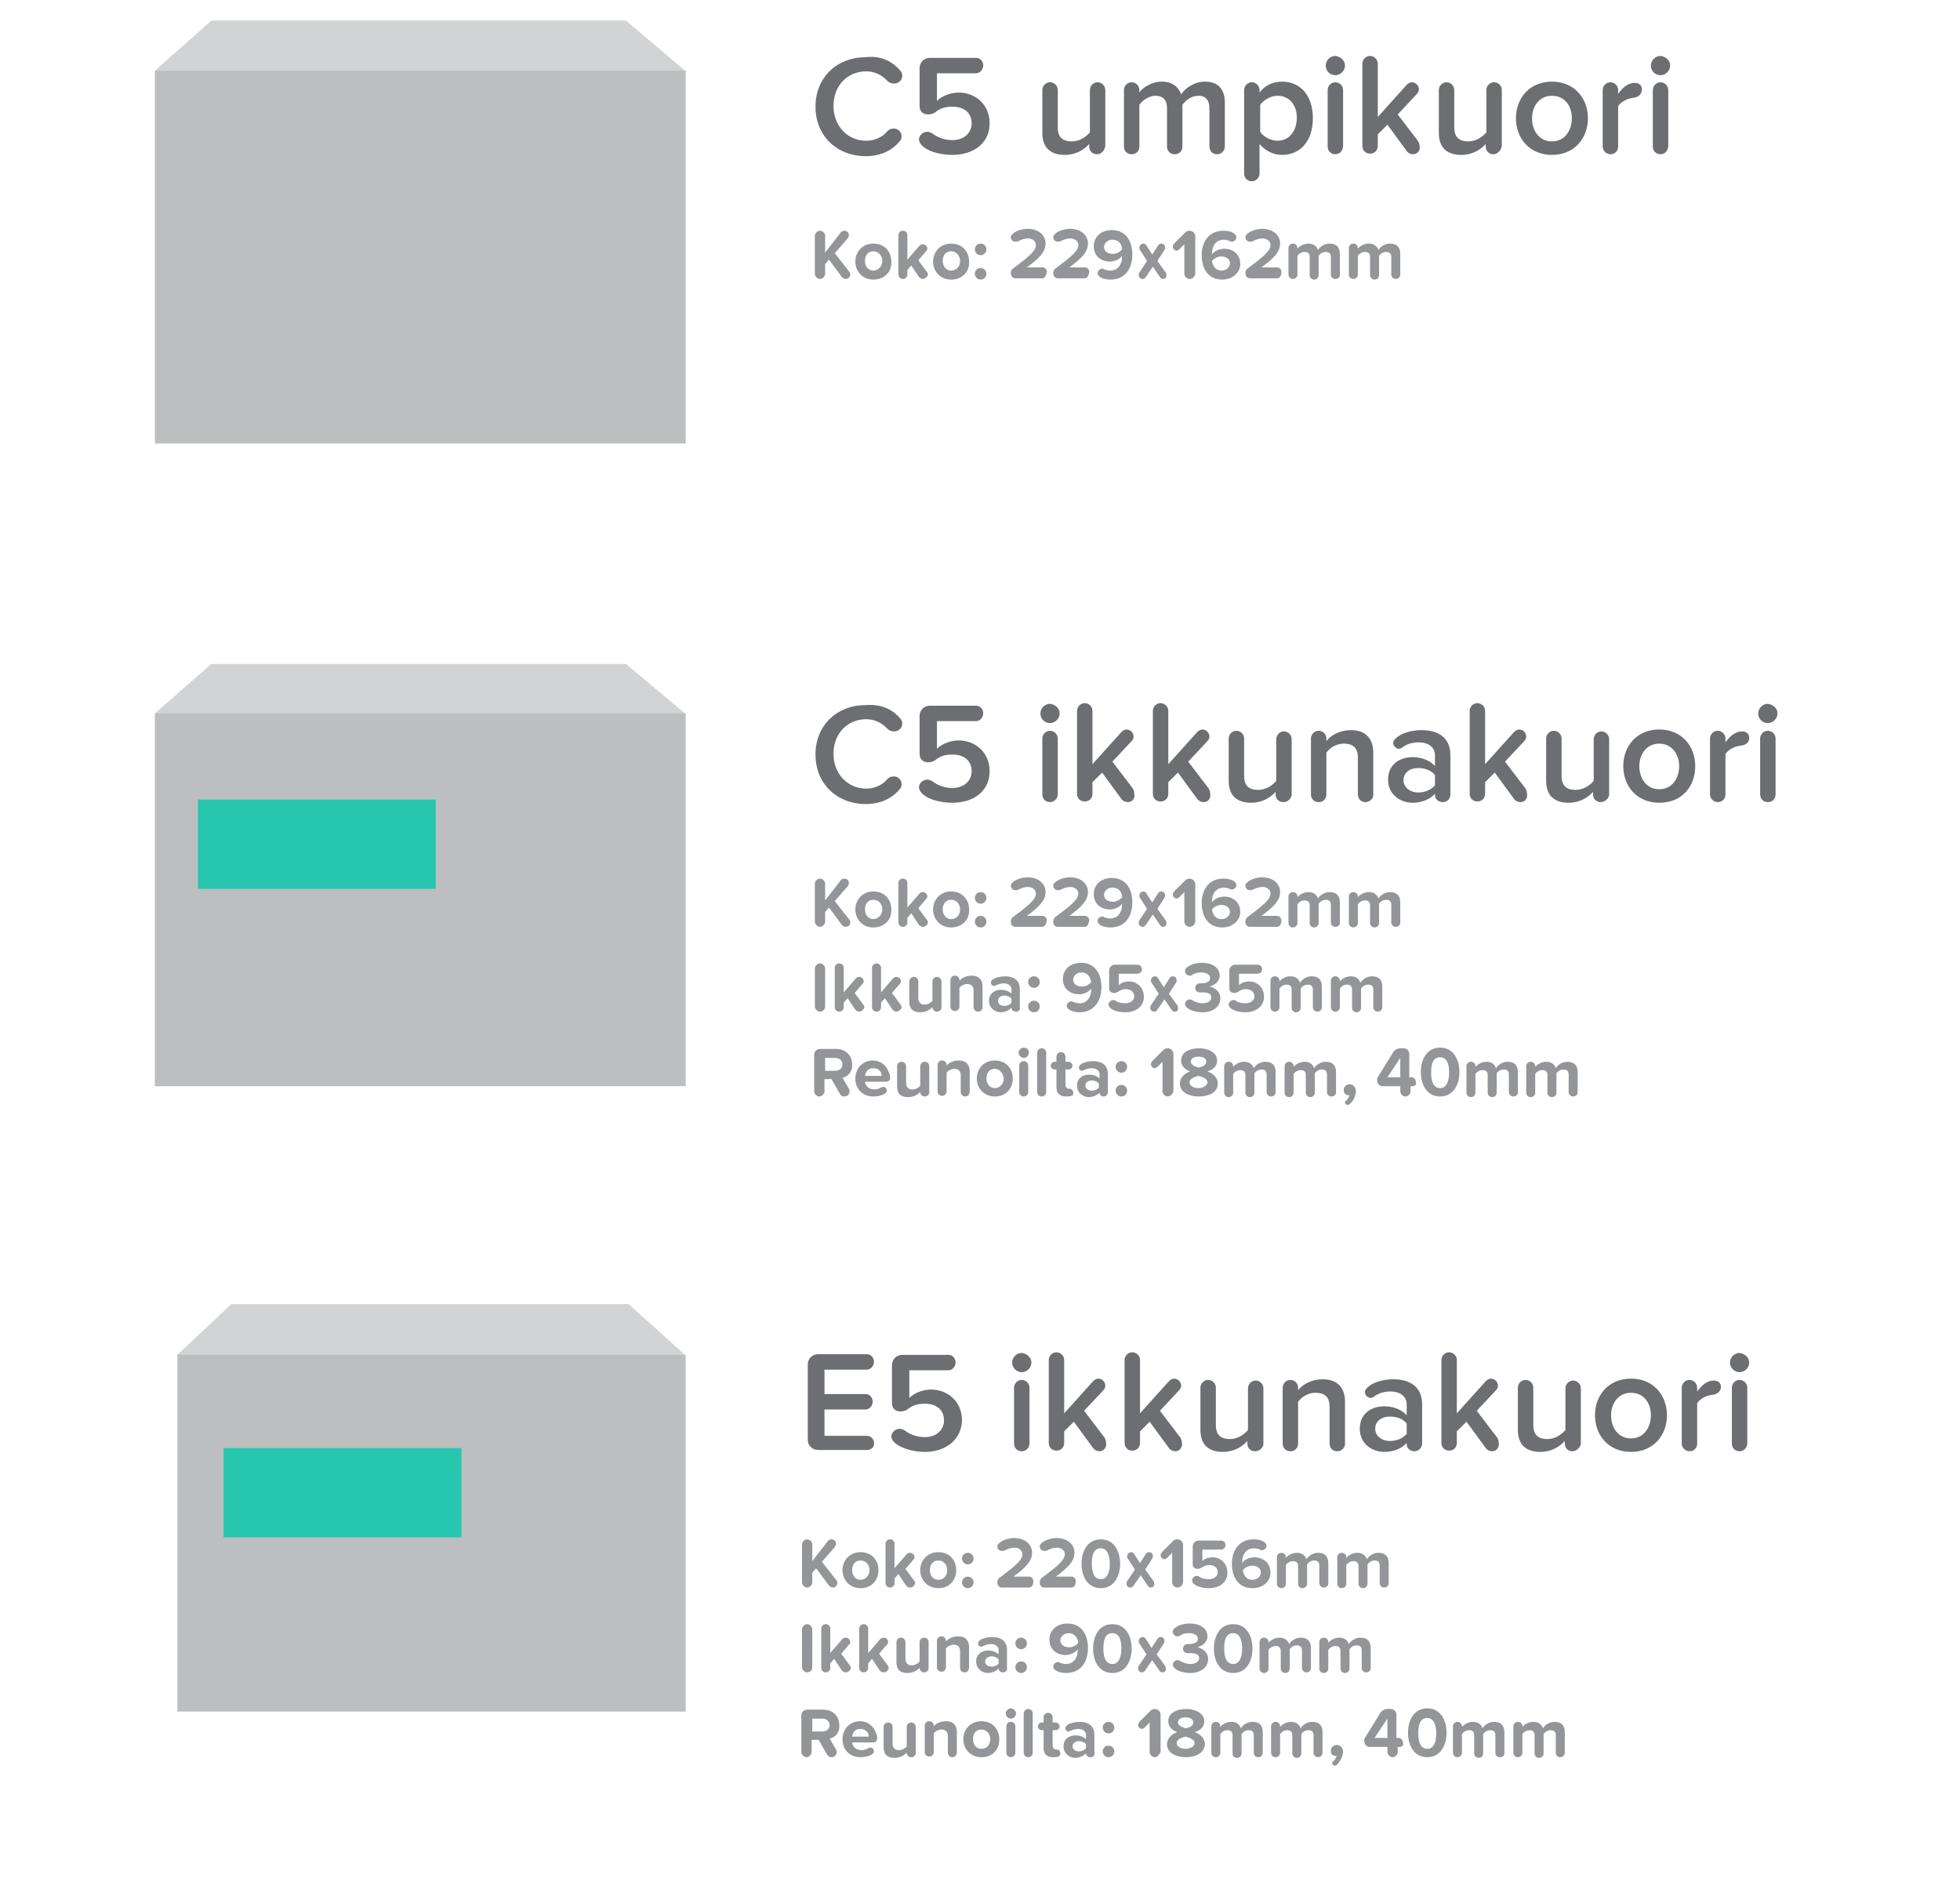 <?xml version="1.0" encoding="utf-8"?>
<!-- Generator: Adobe Illustrator 18.1.1, SVG Export Plug-In . SVG Version: 6.00 Build 0)  -->
<!DOCTYPE svg PUBLIC "-//W3C//DTD SVG 1.1//EN" "http://www.w3.org/Graphics/SVG/1.1/DTD/svg11.dtd">
<svg version="1.1" id="Layer_1" xmlns="http://www.w3.org/2000/svg" xmlns:xlink="http://www.w3.org/1999/xlink" x="0px" y="0px"
	 viewBox="0 0 305 295" enable-background="new 0 0 305 295" xml:space="preserve">
<g>
	<polygon fill="#D1D3D4" points="44.7,118.8 24.1,111 32.9,103.3 97.4,103.3 106.6,111 86,118.8 	"/>
	<rect x="24.1" y="111" fill="#BCBEC0" width="82.6" height="58"/>
	<rect x="30.8" y="124.4" fill="#26C7AE" width="37" height="13.9"/>
</g>
<g>
	<path fill="#6D6E71" d="M140.1,111.8c0.2,0.2,0.3,0.5,0.3,0.8c0,0.7-0.6,1.2-1.3,1.2c-0.3,0-0.7-0.1-1-0.4c-0.9-1-2.1-1.5-3.3-1.5
		c-2.9,0-5.1,2.2-5.1,5.4c0,3.1,2.2,5.4,5.1,5.4c1.2,0,2.5-0.5,3.3-1.5c0.3-0.3,0.6-0.4,1-0.4c0.7,0,1.2,0.6,1.2,1.2
		c0,0.3-0.1,0.6-0.3,0.8c-1.1,1.3-2.8,2.3-5.3,2.3c-4.4,0-7.8-3.1-7.8-7.7s3.4-7.7,7.8-7.7C137.3,109.5,139,110.5,140.1,111.8z"/>
	<path fill="#6D6E71" d="M148.2,124.9c-2,0-4.2-0.6-5-1.8c-0.1-0.2-0.2-0.4-0.2-0.6c0-0.6,0.6-1.2,1.3-1.2c0.2,0,0.5,0.1,0.7,0.2
		c0.9,0.7,2,1.1,3.2,1.1c1.9,0,3-1.2,3-2.6c0-1.6-1.1-2.6-3-2.6c-1,0-1.9,0.2-2.7,0.9c-0.3,0.2-0.7,0.3-1.1,0.3
		c-0.8,0-1.3-0.5-1.3-1.3v-5.9c0-0.9,0.7-1.6,1.6-1.6h7.2c0.6,0,1.1,0.5,1.1,1.2c0,0.6-0.5,1.2-1.1,1.2h-6.1v4.3
		c0.7-0.7,2-1.3,3.4-1.3c2.5,0,4.8,1.8,4.8,4.8C154,123,151.6,124.9,148.2,124.9z"/>
	<path fill="#6D6E71" d="M164.9,111c0,0.8-0.7,1.5-1.5,1.5c-0.8,0-1.5-0.6-1.5-1.5c0-0.8,0.7-1.5,1.5-1.5
		C164.2,109.6,164.9,110.2,164.9,111z M163.4,124.8c-0.7,0-1.2-0.5-1.2-1.2v-8.7c0-0.6,0.5-1.2,1.2-1.2c0.6,0,1.2,0.5,1.2,1.2v8.7
		C164.6,124.3,164,124.8,163.4,124.8z"/>
	<path fill="#6D6E71" d="M175.5,124.8c-0.4,0-0.8-0.2-1-0.5l-3-4.1l-1.5,1.5v1.8c0,0.7-0.5,1.2-1.2,1.2c-0.7,0-1.2-0.5-1.2-1.2
		v-12.9c0-0.6,0.5-1.2,1.2-1.2c0.6,0,1.2,0.5,1.2,1.2v8.3l4.5-5c0.2-0.2,0.5-0.4,0.8-0.4c0.6,0,1.1,0.5,1.1,1.1
		c0,0.2-0.1,0.5-0.3,0.7l-3,3.2l3.2,4.2c0.1,0.2,0.2,0.4,0.2,0.7C176.7,124.2,176.2,124.8,175.5,124.8z"/>
	<path fill="#6D6E71" d="M187.3,124.8c-0.4,0-0.8-0.2-1-0.5l-3-4.1l-1.5,1.5v1.8c0,0.7-0.5,1.2-1.2,1.2c-0.7,0-1.2-0.5-1.2-1.2
		v-12.9c0-0.6,0.5-1.2,1.2-1.2c0.6,0,1.2,0.5,1.2,1.2v8.3l4.5-5c0.2-0.2,0.5-0.4,0.8-0.4c0.6,0,1.1,0.5,1.1,1.1
		c0,0.2-0.1,0.5-0.3,0.7l-3,3.2l3.2,4.2c0.1,0.2,0.2,0.4,0.2,0.7C188.5,124.2,188,124.8,187.3,124.8z"/>
	<path fill="#6D6E71" d="M199.7,124.8c-0.7,0-1.2-0.5-1.2-1.2v-0.4c-0.8,0.9-2.1,1.7-3.8,1.7c-2.3,0-3.5-1.2-3.5-3.4v-6.6
		c0-0.6,0.5-1.2,1.2-1.2c0.6,0,1.2,0.5,1.2,1.2v5.8c0,1.7,0.9,2.2,2.2,2.2c1.2,0,2.2-0.7,2.8-1.4v-6.5c0-0.6,0.5-1.2,1.2-1.2
		c0.6,0,1.2,0.5,1.2,1.2v8.7C200.9,124.3,200.4,124.8,199.7,124.8z"/>
	<path fill="#6D6E71" d="M212.5,124.8c-0.7,0-1.2-0.5-1.2-1.2v-5.7c0-1.7-0.9-2.2-2.2-2.2c-1.2,0-2.2,0.7-2.7,1.4v6.5
		c0,0.7-0.5,1.2-1.2,1.2c-0.7,0-1.2-0.5-1.2-1.2v-8.7c0-0.6,0.5-1.2,1.2-1.2c0.6,0,1.2,0.5,1.2,1.2v0.4c0.7-0.9,2.1-1.7,3.8-1.7
		c2.3,0,3.5,1.3,3.5,3.5v6.6C213.7,124.3,213.1,124.8,212.5,124.8z"/>
	<path fill="#6D6E71" d="M224.5,124.8h-0.1c-0.3,0-1.1-0.3-1.1-1.1v-0.2c-0.8,0.9-2.1,1.4-3.5,1.4c-1.8,0-3.8-1.2-3.8-3.6
		c0-2.5,2-3.5,3.8-3.5c1.4,0,2.7,0.5,3.5,1.4v-1.7c0-1.2-1-2-2.5-2c-0.9,0-1.8,0.2-2.6,0.8c-0.1,0.1-0.3,0.2-0.5,0.2
		c-0.4,0-0.9-0.4-0.9-0.9c0-0.2,0.1-0.4,0.2-0.5c0.9-1.1,2.8-1.5,4.2-1.5c2.4,0,4.5,1,4.5,3.9v6.1
		C225.7,124.3,225.2,124.8,224.5,124.8z M223.3,120.6c-0.5-0.7-1.5-1.1-2.6-1.1c-1.3,0-2.3,0.7-2.3,1.9c0,1.1,1,1.9,2.3,1.9
		c1,0,2-0.4,2.6-1.1V120.6z"/>
	<path fill="#6D6E71" d="M236.6,124.8c-0.4,0-0.8-0.2-1-0.5l-3-4.1l-1.5,1.5v1.8c0,0.7-0.5,1.2-1.2,1.2c-0.7,0-1.2-0.5-1.2-1.2
		v-12.9c0-0.6,0.5-1.2,1.2-1.2c0.6,0,1.2,0.5,1.2,1.2v8.3l4.5-5c0.2-0.2,0.5-0.4,0.8-0.4c0.6,0,1.1,0.5,1.1,1.1
		c0,0.2-0.1,0.5-0.3,0.7l-3,3.2l3.2,4.2c0.1,0.2,0.2,0.4,0.2,0.7C237.8,124.2,237.3,124.8,236.6,124.8z"/>
	<path fill="#6D6E71" d="M249.1,124.8c-0.7,0-1.2-0.5-1.2-1.2v-0.4c-0.8,0.9-2.1,1.7-3.8,1.7c-2.3,0-3.5-1.2-3.5-3.4v-6.6
		c0-0.6,0.5-1.2,1.2-1.2c0.6,0,1.2,0.5,1.2,1.2v5.8c0,1.7,0.9,2.2,2.2,2.2c1.2,0,2.2-0.7,2.8-1.4v-6.5c0-0.6,0.5-1.2,1.2-1.2
		c0.6,0,1.2,0.5,1.2,1.2v8.7C250.3,124.3,249.7,124.8,249.1,124.8z"/>
	<path fill="#6D6E71" d="M258.2,124.9c-3.5,0-5.6-2.6-5.6-5.7c0-3.1,2.1-5.7,5.6-5.7c3.5,0,5.6,2.6,5.6,5.7
		C263.8,122.4,261.7,124.9,258.2,124.9z M258.2,115.7c-2,0-3.1,1.7-3.1,3.5c0,1.9,1.1,3.6,3.1,3.6c2,0,3.1-1.7,3.1-3.6
		C261.3,117.4,260.2,115.7,258.2,115.7z"/>
	<path fill="#6D6E71" d="M271,116c-1,0.1-1.9,0.5-2.5,1.3v6.3c0,0.7-0.5,1.2-1.2,1.2h0c-0.6,0-1.2-0.5-1.2-1.2v-8.7
		c0-0.6,0.5-1.2,1.2-1.2c0.6,0,1.2,0.5,1.2,1.2v0.6c0.6-0.8,1.4-1.7,2.6-1.7c0.7,0,1.1,0.4,1.1,1C272.2,115.5,271.7,115.9,271,116z"
		/>
	<path fill="#6D6E71" d="M276.6,111c0,0.8-0.7,1.5-1.5,1.5c-0.8,0-1.5-0.6-1.5-1.5c0-0.8,0.7-1.5,1.5-1.5
		C275.9,109.6,276.6,110.2,276.6,111z M275.1,124.8c-0.7,0-1.2-0.5-1.2-1.2v-8.7c0-0.6,0.5-1.2,1.2-1.2c0.6,0,1.2,0.5,1.2,1.2v8.7
		C276.3,124.3,275.8,124.8,275.1,124.8z"/>
</g>
<g>
	<path fill="#939598" d="M131.6,144.2c-0.2,0-0.4-0.1-0.6-0.3l-2-2.7l-0.6,0.7v1.5c0,0.4-0.4,0.8-0.8,0.8c-0.4,0-0.8-0.4-0.8-0.8
		v-5.9c0-0.4,0.4-0.8,0.8-0.8c0.4,0,0.8,0.4,0.8,0.8v2.6l2.4-3.1c0.1-0.2,0.4-0.3,0.6-0.3c0.4,0,0.7,0.3,0.7,0.7
		c0,0.2-0.1,0.3-0.2,0.5l-2,2.3l2.2,2.8c0.1,0.1,0.2,0.3,0.2,0.4C132.4,143.9,132,144.2,131.6,144.2z"/>
	<path fill="#939598" d="M135.9,144.3c-1.7,0-2.8-1.3-2.8-2.8c0-1.5,1.1-2.8,2.8-2.8c1.8,0,2.8,1.3,2.8,2.8
		C138.8,143,137.7,144.3,135.9,144.3z M135.9,140c-0.9,0-1.3,0.7-1.3,1.5c0,0.8,0.5,1.5,1.3,1.5s1.4-0.7,1.4-1.5
		C137.3,140.7,136.8,140,135.9,140z"/>
	<path fill="#939598" d="M143.6,144.2c-0.2,0-0.4-0.1-0.6-0.3l-1.2-1.8l-0.6,0.7v0.7c0,0.4-0.3,0.7-0.7,0.7c-0.4,0-0.7-0.3-0.7-0.7
		v-6.1c0-0.4,0.3-0.7,0.7-0.7c0.4,0,0.7,0.3,0.7,0.7v3.8l1.9-2.2c0.1-0.1,0.3-0.2,0.5-0.2c0.4,0,0.7,0.3,0.7,0.7
		c0,0.2-0.1,0.3-0.2,0.4l-1.2,1.4l1.4,1.9c0.1,0.1,0.1,0.3,0.1,0.4C144.3,143.9,144,144.2,143.6,144.2z"/>
	<path fill="#939598" d="M148,144.3c-1.7,0-2.8-1.3-2.8-2.8c0-1.5,1.1-2.8,2.8-2.8c1.8,0,2.8,1.3,2.8,2.8
		C150.9,143,149.8,144.3,148,144.3z M148,140c-0.9,0-1.3,0.7-1.3,1.5c0,0.8,0.5,1.5,1.3,1.5c0.9,0,1.4-0.7,1.4-1.5
		C149.4,140.7,148.9,140,148,140z"/>
	<path fill="#939598" d="M152.6,140.6c-0.5,0-0.9-0.4-0.9-0.9s0.4-0.9,0.9-0.9s0.9,0.4,0.9,0.9S153.1,140.6,152.6,140.6z
		 M152.6,144.3c-0.5,0-0.9-0.4-0.9-0.9c0-0.5,0.4-0.9,0.9-0.9s0.9,0.4,0.9,0.9C153.5,143.9,153.1,144.3,152.6,144.3z"/>
	<path fill="#939598" d="M162.2,144.2h-4.2c-0.4,0-0.7-0.3-0.7-0.8c0-0.3,0.1-0.5,0.3-0.7c2.7-2,3.6-2.8,3.6-3.7c0-0.6-0.6-1-1.2-1
		c-0.6,0-1.1,0.2-1.5,0.4c-0.1,0.1-0.3,0.1-0.5,0.1c-0.4,0-0.7-0.3-0.7-0.7c0-0.1,0-0.2,0.1-0.3c0.4-0.6,1.6-1,2.5-1
		c1.6,0,2.8,0.9,2.8,2.3c0,1.3-1,2.3-2.9,3.7h2.4c0.4,0,0.7,0.3,0.7,0.7C162.8,143.9,162.5,144.2,162.2,144.2z"/>
	<path fill="#939598" d="M168.8,144.2h-4.2c-0.4,0-0.7-0.3-0.7-0.8c0-0.3,0.1-0.5,0.3-0.7c2.7-2,3.6-2.8,3.6-3.7c0-0.6-0.6-1-1.2-1
		c-0.6,0-1.1,0.2-1.5,0.4c-0.1,0.1-0.3,0.1-0.5,0.1c-0.4,0-0.7-0.3-0.7-0.7c0-0.1,0-0.2,0.1-0.3c0.4-0.6,1.6-1,2.5-1
		c1.6,0,2.8,0.9,2.8,2.3c0,1.3-1,2.3-2.9,3.7h2.4c0.4,0,0.7,0.3,0.7,0.7C169.4,143.9,169.1,144.2,168.8,144.2z"/>
	<path fill="#939598" d="M172.8,144.3c-0.7,0-1.6-0.2-1.9-0.7c-0.1-0.1-0.1-0.2-0.1-0.3c0-0.4,0.4-0.7,0.7-0.7c0.1,0,0.2,0,0.3,0.1
		c0.3,0.1,0.6,0.2,1,0.2c1.1,0,1.8-0.9,1.8-2.1c0-0.1,0-0.1,0-0.2c-0.3,0.5-1.1,0.9-1.9,0.9c-1.3,0-2.5-0.8-2.5-2.4
		c0-1.4,1.1-2.5,2.8-2.5c2.2,0,3.2,1.7,3.2,3.8C176.2,142.7,175,144.3,172.8,144.3z M173.1,138.1c-0.8,0-1.3,0.6-1.3,1.1
		c0,0.8,0.7,1.1,1.4,1.1c0.5,0,1.1-0.3,1.4-0.7C174.6,138.9,174.2,138.1,173.1,138.1z"/>
	<path fill="#939598" d="M181,144.2c-0.2,0-0.4-0.1-0.5-0.3l-1.1-1.6l-1.1,1.6c-0.1,0.2-0.3,0.3-0.5,0.3c-0.4,0-0.6-0.3-0.6-0.6
		c0-0.1,0-0.2,0.1-0.4l1.2-1.8l-1.1-1.7c-0.1-0.1-0.1-0.2-0.1-0.4c0-0.3,0.3-0.6,0.6-0.6c0.2,0,0.4,0.1,0.5,0.3l0.9,1.4l0.9-1.4
		c0.1-0.2,0.3-0.3,0.5-0.3c0.4,0,0.6,0.3,0.6,0.6c0,0.1,0,0.2-0.1,0.4l-1.1,1.7l1.3,1.8c0.1,0.1,0.1,0.2,0.1,0.4
		C181.6,143.9,181.3,144.2,181,144.2z"/>
	<path fill="#939598" d="M185.1,144.2c-0.4,0-0.8-0.4-0.8-0.8v-4.6l-0.8,0.8c-0.1,0.1-0.3,0.2-0.4,0.2c-0.3,0-0.6-0.3-0.6-0.6
		c0-0.2,0.1-0.3,0.2-0.5l1.7-1.7c0.2-0.2,0.4-0.3,0.7-0.3c0.5,0,0.9,0.4,0.9,0.9v5.8C185.9,143.9,185.6,144.2,185.1,144.2z"/>
	<path fill="#939598" d="M190.2,144.3c-2.2,0-3.2-1.7-3.2-3.8c0-2.2,1.2-3.8,3.4-3.8c0.7,0,1.6,0.2,1.9,0.7c0,0.1,0.1,0.2,0.1,0.3
		c0,0.4-0.4,0.7-0.7,0.7c-0.1,0-0.2,0-0.3-0.1c-0.3-0.1-0.6-0.2-1-0.2c-1.1,0-1.8,0.9-1.8,2.1c0,0.1,0,0.1,0,0.2
		c0.3-0.5,1.1-0.9,1.9-0.9c1.3,0,2.5,0.8,2.5,2.4C193,143.2,191.8,144.3,190.2,144.3z M190,140.8c-0.5,0-1.1,0.3-1.4,0.7
		c0.1,0.7,0.5,1.5,1.5,1.5c0.8,0,1.3-0.6,1.3-1.1C191.4,141.1,190.7,140.8,190,140.8z"/>
	<path fill="#939598" d="M198.7,144.2h-4.2c-0.4,0-0.7-0.3-0.7-0.8c0-0.3,0.1-0.5,0.3-0.7c2.7-2,3.6-2.8,3.6-3.7c0-0.6-0.6-1-1.2-1
		c-0.6,0-1.1,0.2-1.5,0.4c-0.1,0.1-0.3,0.1-0.5,0.1c-0.4,0-0.7-0.3-0.7-0.7c0-0.1,0-0.2,0.1-0.3c0.4-0.6,1.6-1,2.5-1
		c1.6,0,2.8,0.9,2.8,2.3c0,1.3-1,2.3-2.9,3.7h2.4c0.4,0,0.7,0.3,0.7,0.7C199.4,143.9,199.1,144.2,198.7,144.2z"/>
	<path fill="#939598" d="M207.8,144.2c-0.4,0-0.7-0.3-0.7-0.7v-2.7c0-0.5-0.2-0.8-0.8-0.8c-0.5,0-0.9,0.3-1.1,0.6v3
		c0,0.4-0.3,0.7-0.7,0.7c-0.4,0-0.7-0.3-0.7-0.7v-2.7c0-0.5-0.2-0.8-0.8-0.8c-0.5,0-0.9,0.3-1.1,0.6v2.9c0,0.4-0.3,0.7-0.7,0.7
		c-0.4,0-0.7-0.3-0.7-0.7v-4.1c0-0.4,0.3-0.7,0.7-0.7c0.4,0,0.7,0.3,0.7,0.7v0.1c0.2-0.3,0.9-0.8,1.7-0.8c0.8,0,1.3,0.4,1.5,1
		c0.3-0.5,1-1,1.8-1c1,0,1.6,0.5,1.6,1.6v3.2C208.6,143.9,208.2,144.2,207.8,144.2z"/>
	<path fill="#939598" d="M217.2,144.2c-0.4,0-0.7-0.3-0.7-0.7v-2.7c0-0.5-0.2-0.8-0.8-0.8c-0.5,0-0.9,0.3-1.1,0.6v3
		c0,0.4-0.3,0.7-0.7,0.7c-0.4,0-0.7-0.3-0.7-0.7v-2.7c0-0.5-0.2-0.8-0.8-0.8c-0.5,0-0.9,0.3-1.1,0.6v2.9c0,0.4-0.3,0.7-0.7,0.7
		c-0.4,0-0.7-0.3-0.7-0.7v-4.1c0-0.4,0.3-0.7,0.7-0.7c0.4,0,0.7,0.3,0.7,0.7v0.1c0.2-0.3,0.9-0.8,1.7-0.8c0.8,0,1.3,0.4,1.5,1
		c0.3-0.5,1-1,1.8-1c1,0,1.6,0.5,1.6,1.6v3.2C217.9,143.9,217.6,144.2,217.2,144.2z"/>
	<path fill="#939598" d="M127.6,157.4c-0.4,0-0.8-0.4-0.8-0.8v-5.9c0-0.4,0.4-0.8,0.8-0.8c0.4,0,0.8,0.4,0.8,0.8v5.9
		C128.4,157.1,128,157.4,127.6,157.4z"/>
	<path fill="#939598" d="M133.7,157.4c-0.2,0-0.4-0.1-0.6-0.3l-1.2-1.8l-0.6,0.7v0.7c0,0.4-0.3,0.7-0.7,0.7c-0.4,0-0.7-0.3-0.7-0.7
		v-6.1c0-0.4,0.3-0.7,0.7-0.7c0.4,0,0.7,0.3,0.7,0.7v3.8l1.9-2.2c0.1-0.1,0.3-0.2,0.5-0.2c0.4,0,0.7,0.3,0.7,0.7
		c0,0.2-0.1,0.3-0.2,0.4l-1.2,1.4l1.4,1.9c0.1,0.1,0.1,0.3,0.1,0.4C134.4,157,134.1,157.4,133.7,157.4z"/>
	<path fill="#939598" d="M139.5,157.4c-0.2,0-0.4-0.1-0.6-0.3l-1.2-1.8l-0.6,0.7v0.7c0,0.4-0.3,0.7-0.7,0.7c-0.4,0-0.7-0.3-0.7-0.7
		v-6.1c0-0.4,0.3-0.7,0.7-0.7c0.4,0,0.7,0.3,0.7,0.7v3.8l1.9-2.2c0.1-0.1,0.3-0.2,0.5-0.2c0.4,0,0.7,0.3,0.7,0.7
		c0,0.2-0.1,0.3-0.2,0.4l-1.2,1.4l1.4,1.9c0.1,0.1,0.1,0.3,0.1,0.4C140.2,157,139.9,157.4,139.5,157.4z"/>
	<path fill="#939598" d="M145.8,157.4c-0.4,0-0.7-0.3-0.7-0.7v0c-0.4,0.4-1,0.8-1.9,0.8c-1.2,0-1.7-0.6-1.7-1.7v-3.1
		c0-0.4,0.3-0.7,0.7-0.7c0.4,0,0.7,0.3,0.7,0.7v2.6c0,0.7,0.4,1,1,1c0.5,0,1-0.3,1.2-0.6v-3c0-0.4,0.3-0.7,0.7-0.7
		c0.4,0,0.7,0.3,0.7,0.7v4.1C146.5,157.1,146.2,157.4,145.8,157.4z"/>
	<path fill="#939598" d="M152.2,157.4c-0.4,0-0.7-0.3-0.7-0.7v-2.6c0-0.7-0.4-1-1-1c-0.5,0-1,0.3-1.2,0.6v2.9c0,0.4-0.3,0.7-0.7,0.7
		c-0.4,0-0.7-0.3-0.7-0.7v-4.1c0-0.4,0.3-0.7,0.7-0.7c0.4,0,0.7,0.3,0.7,0.7v0.1c0.3-0.4,1-0.8,1.9-0.8c1.2,0,1.7,0.7,1.7,1.7v3.1
		C152.9,157.1,152.6,157.4,152.2,157.4z"/>
	<path fill="#939598" d="M158.2,157.4H158c-0.1,0-0.6-0.1-0.6-0.6c-0.4,0.4-1,0.7-1.7,0.7c-0.8,0-1.8-0.6-1.8-1.8
		c0-1.2,1-1.7,1.8-1.7c0.7,0,1.3,0.2,1.7,0.6v-0.7c0-0.5-0.5-0.9-1.2-0.9c-0.4,0-0.8,0.1-1.2,0.3c-0.1,0-0.2,0.1-0.3,0.1
		c-0.3,0-0.5-0.2-0.5-0.5c0-0.1,0-0.2,0.1-0.3c0.3-0.5,1.5-0.7,2.1-0.7c1.2,0,2.3,0.5,2.3,2v2.8
		C158.8,157.1,158.5,157.4,158.2,157.4z M157.4,155.4c-0.2-0.3-0.7-0.5-1.1-0.5c-0.5,0-1,0.3-1,0.8c0,0.5,0.4,0.8,1,0.8
		c0.5,0,0.9-0.2,1.1-0.5V155.4z"/>
	<path fill="#939598" d="M160.9,153.7c-0.5,0-0.9-0.4-0.9-0.9s0.4-0.9,0.9-0.9c0.5,0,0.9,0.4,0.9,0.9S161.4,153.7,160.9,153.7z
		 M160.9,157.5c-0.5,0-0.9-0.4-0.9-0.9c0-0.5,0.4-0.9,0.9-0.9c0.5,0,0.9,0.4,0.9,0.9C161.8,157.1,161.4,157.5,160.9,157.5z"/>
	<path fill="#939598" d="M168,157.5c-0.7,0-1.6-0.2-1.9-0.7c-0.1-0.1-0.1-0.2-0.1-0.3c0-0.4,0.4-0.7,0.7-0.7c0.1,0,0.2,0,0.3,0.1
		c0.3,0.1,0.6,0.2,1,0.2c1.1,0,1.8-0.9,1.8-2.1c0-0.1,0-0.1,0-0.2c-0.3,0.5-1.1,0.9-1.9,0.9c-1.3,0-2.5-0.8-2.5-2.4
		c0-1.4,1.1-2.5,2.8-2.5c2.2,0,3.2,1.7,3.2,3.8C171.4,155.9,170.1,157.5,168,157.5z M168.3,151.3c-0.8,0-1.3,0.6-1.3,1.1
		c0,0.8,0.7,1.1,1.4,1.1c0.5,0,1.1-0.3,1.4-0.7C169.7,152.1,169.3,151.3,168.3,151.3z"/>
	<path fill="#939598" d="M175.1,157.5c-1,0-2.2-0.3-2.5-0.9c-0.1-0.1-0.1-0.2-0.1-0.3c0-0.4,0.4-0.7,0.7-0.7c0.1,0,0.3,0,0.4,0.1
		c0.4,0.3,0.9,0.4,1.5,0.4c0.9,0,1.4-0.5,1.4-1.1c0-0.6-0.5-1.1-1.3-1.1c-0.4,0-0.8,0.1-1.2,0.4c-0.2,0.1-0.4,0.2-0.6,0.2
		c-0.5,0-0.8-0.3-0.8-0.7v-2.8c0-0.5,0.4-0.9,0.9-0.9h3.5c0.4,0,0.7,0.3,0.7,0.7c0,0.4-0.3,0.7-0.7,0.7h-2.9v1.8
		c0.4-0.4,0.9-0.6,1.6-0.6c1.2,0,2.3,0.9,2.3,2.4C178,156.5,176.9,157.5,175.1,157.5z"/>
	<path fill="#939598" d="M182.8,157.4c-0.2,0-0.4-0.1-0.5-0.3l-1.1-1.6l-1.1,1.6c-0.1,0.2-0.3,0.3-0.5,0.3c-0.4,0-0.6-0.3-0.6-0.6
		c0-0.1,0-0.2,0.1-0.4l1.2-1.8l-1.1-1.7c-0.1-0.1-0.1-0.2-0.1-0.4c0-0.3,0.3-0.6,0.6-0.6c0.2,0,0.4,0.1,0.5,0.3l0.9,1.4l0.9-1.4
		c0.1-0.2,0.3-0.3,0.5-0.3c0.4,0,0.6,0.3,0.6,0.6c0,0.1,0,0.2-0.1,0.4l-1.1,1.7l1.3,1.8c0.1,0.1,0.1,0.2,0.1,0.4
		C183.4,157.1,183.2,157.4,182.8,157.4z"/>
	<path fill="#939598" d="M187.1,157.5c-1.1,0-2.3-0.4-2.6-1c-0.1-0.1-0.1-0.2-0.1-0.3c0-0.4,0.4-0.7,0.7-0.7c0.1,0,0.3,0,0.4,0.1
		c0.5,0.3,1.1,0.5,1.6,0.5c0.9,0,1.4-0.4,1.4-0.9c0-0.6-0.5-0.8-1.5-0.8c-0.6,0.1-1-0.2-1-0.7c0-0.4,0.3-0.7,0.7-0.7
		c1,0,1.6-0.2,1.6-0.8c0-0.6-0.6-0.9-1.4-0.9c-0.5,0-1,0.1-1.4,0.4c-0.1,0.1-0.2,0.1-0.4,0.1c-0.3,0-0.7-0.3-0.7-0.7
		c0-0.2,0.1-0.4,0.2-0.5c0.6-0.5,1.4-0.8,2.4-0.8c1.7,0,2.8,0.8,2.8,2c0,0.9-0.8,1.5-1.6,1.7c0.7,0.1,1.7,0.7,1.7,1.8
		C189.9,156.6,188.8,157.5,187.1,157.5z"/>
	<path fill="#939598" d="M193.8,157.5c-1,0-2.2-0.3-2.5-0.9c-0.1-0.1-0.1-0.2-0.1-0.3c0-0.4,0.4-0.7,0.7-0.7c0.1,0,0.3,0,0.4,0.1
		c0.4,0.3,0.9,0.4,1.5,0.4c0.9,0,1.4-0.5,1.4-1.1c0-0.6-0.5-1.1-1.3-1.1c-0.5,0-0.8,0.1-1.2,0.4c-0.2,0.1-0.4,0.2-0.6,0.2
		c-0.5,0-0.8-0.3-0.8-0.7v-2.8c0-0.5,0.4-0.9,0.9-0.9h3.5c0.4,0,0.7,0.3,0.7,0.7c0,0.4-0.3,0.7-0.7,0.7h-2.9v1.8
		c0.4-0.4,0.9-0.6,1.6-0.6c1.2,0,2.3,0.9,2.3,2.4C196.7,156.5,195.5,157.5,193.8,157.5z"/>
	<path fill="#939598" d="M205,157.4c-0.4,0-0.7-0.3-0.7-0.7V154c0-0.5-0.2-0.8-0.8-0.8c-0.5,0-0.9,0.3-1.1,0.6v3
		c0,0.4-0.3,0.7-0.7,0.7c-0.4,0-0.7-0.3-0.7-0.7V154c0-0.5-0.2-0.8-0.8-0.8c-0.5,0-0.9,0.3-1.1,0.6v2.9c0,0.4-0.3,0.7-0.7,0.7
		c-0.4,0-0.7-0.3-0.7-0.7v-4.1c0-0.4,0.3-0.7,0.7-0.7c0.4,0,0.7,0.3,0.7,0.7v0.1c0.2-0.3,0.9-0.8,1.7-0.8c0.8,0,1.3,0.4,1.5,1
		c0.3-0.5,1-1,1.8-1c1,0,1.6,0.5,1.6,1.6v3.2C205.7,157.1,205.4,157.4,205,157.4z"/>
	<path fill="#939598" d="M214.4,157.4c-0.4,0-0.7-0.3-0.7-0.7V154c0-0.5-0.2-0.8-0.8-0.8c-0.5,0-0.9,0.3-1.1,0.6v3
		c0,0.4-0.3,0.7-0.7,0.7c-0.4,0-0.7-0.3-0.7-0.7V154c0-0.5-0.2-0.8-0.8-0.8c-0.5,0-0.9,0.3-1.1,0.6v2.9c0,0.4-0.3,0.7-0.7,0.7
		c-0.4,0-0.7-0.3-0.7-0.7v-4.1c0-0.4,0.3-0.7,0.7-0.7c0.4,0,0.7,0.3,0.7,0.7v0.1c0.2-0.3,0.9-0.8,1.7-0.8c0.8,0,1.3,0.4,1.5,1
		c0.3-0.5,1-1,1.8-1c1,0,1.6,0.5,1.6,1.6v3.2C215.1,157.1,214.8,157.4,214.4,157.4z"/>
	<path fill="#939598" d="M131.1,167.7l1,1.7c0.1,0.1,0.1,0.3,0.1,0.4c0,0.4-0.3,0.8-0.8,0.8c-0.3,0-0.5-0.1-0.7-0.4l-1.3-2.3h-1.1
		v1.9c0,0.4-0.4,0.8-0.8,0.8c-0.4,0-0.8-0.4-0.8-0.8v-5.7c0-0.5,0.4-0.9,0.9-0.9h2.5c1.5,0,2.5,1,2.5,2.4
		C132.7,166.8,131.9,167.5,131.1,167.7z M128.4,164.6v2h1.6c0.6,0,1.1-0.4,1.1-1s-0.5-1-1.1-1H128.4z"/>
	<path fill="#939598" d="M137.9,168.3h-3.3c0.1,0.7,0.6,1.2,1.5,1.2c0.3,0,0.7-0.1,1-0.3c0.1,0,0.2-0.1,0.3-0.1
		c0.3,0,0.6,0.2,0.6,0.6c0,0.6-1.3,0.9-2.1,0.9c-1.6,0-2.8-1.1-2.8-2.8c0-1.5,1.1-2.8,2.7-2.8c1.2,0,2.1,0.7,2.5,1.8
		c0.1,0.2,0.2,0.5,0.2,0.8C138.6,168,138.3,168.3,137.9,168.3z M135.9,166.2c-0.9,0-1.2,0.6-1.3,1.2h2.6
		C137.2,166.9,136.9,166.2,135.9,166.2z"/>
	<path fill="#939598" d="M143.9,170.6c-0.4,0-0.7-0.3-0.7-0.7v0c-0.4,0.4-1,0.8-1.9,0.8c-1.2,0-1.7-0.6-1.7-1.7v-3.1
		c0-0.4,0.3-0.7,0.7-0.7c0.4,0,0.7,0.3,0.7,0.7v2.6c0,0.7,0.4,1,1,1c0.5,0,1-0.3,1.2-0.6v-3c0-0.4,0.3-0.7,0.7-0.7
		c0.4,0,0.7,0.3,0.7,0.7v4.1C144.6,170.3,144.3,170.6,143.9,170.6z"/>
	<path fill="#939598" d="M150.2,170.6c-0.4,0-0.7-0.3-0.7-0.7v-2.6c0-0.7-0.4-1-1-1c-0.5,0-1,0.3-1.2,0.6v2.9c0,0.4-0.3,0.7-0.7,0.7
		c-0.4,0-0.7-0.3-0.7-0.7v-4.1c0-0.4,0.3-0.7,0.7-0.7c0.4,0,0.7,0.3,0.7,0.7v0.1c0.3-0.4,1-0.8,1.9-0.8c1.2,0,1.7,0.7,1.7,1.7v3.1
		C150.9,170.3,150.6,170.6,150.2,170.6z"/>
	<path fill="#939598" d="M154.8,170.6c-1.7,0-2.8-1.3-2.8-2.8c0-1.5,1.1-2.8,2.8-2.8c1.8,0,2.8,1.3,2.8,2.8
		C157.6,169.4,156.5,170.6,154.8,170.6z M154.8,166.3c-0.9,0-1.3,0.7-1.3,1.5c0,0.8,0.5,1.5,1.3,1.5s1.4-0.7,1.4-1.5
		C156.1,167,155.6,166.3,154.8,166.3z"/>
	<path fill="#939598" d="M160.1,163.8c0,0.5-0.4,0.8-0.8,0.8c-0.4,0-0.8-0.4-0.8-0.8s0.4-0.8,0.8-0.8
		C159.8,163,160.1,163.3,160.1,163.8z M159.3,170.6c-0.4,0-0.7-0.3-0.7-0.7v-4.1c0-0.4,0.3-0.7,0.7-0.7c0.4,0,0.7,0.3,0.7,0.7v4.1
		C160,170.3,159.7,170.6,159.3,170.6z"/>
	<path fill="#939598" d="M162.1,170.6c-0.4,0-0.7-0.3-0.7-0.7v-6.1c0-0.4,0.3-0.7,0.7-0.7c0.4,0,0.7,0.3,0.7,0.7v6.1
		C162.8,170.3,162.5,170.6,162.1,170.6z"/>
	<path fill="#939598" d="M165.9,170.6c-1,0-1.5-0.5-1.5-1.4v-2.8h-0.3c-0.3,0-0.6-0.3-0.6-0.6c0-0.3,0.3-0.6,0.6-0.6h0.3v-0.8
		c0-0.4,0.3-0.7,0.7-0.7c0.4,0,0.7,0.3,0.7,0.7v0.8h0.5c0.3,0,0.6,0.3,0.6,0.6c0,0.3-0.3,0.6-0.6,0.6h-0.5v2.4
		c0,0.4,0.3,0.6,0.5,0.6c0,0,0.1,0,0.1,0c0.4,0,0.6,0.3,0.6,0.6C167.1,170.4,166.8,170.6,165.9,170.6z"/>
	<path fill="#939598" d="M171.8,170.6h-0.1c-0.1,0-0.6-0.1-0.6-0.6c-0.4,0.4-1,0.7-1.7,0.7c-0.8,0-1.8-0.6-1.8-1.8
		c0-1.2,1-1.7,1.8-1.7c0.7,0,1.3,0.2,1.7,0.6v-0.7c0-0.5-0.5-0.9-1.2-0.9c-0.4,0-0.8,0.1-1.2,0.3c-0.1,0-0.2,0.1-0.3,0.1
		c-0.3,0-0.5-0.2-0.5-0.5c0-0.1,0-0.2,0.1-0.3c0.3-0.5,1.5-0.7,2.1-0.7c1.2,0,2.3,0.5,2.3,2v2.8
		C172.4,170.3,172.1,170.6,171.8,170.6z M171,168.6c-0.2-0.3-0.7-0.5-1.1-0.5c-0.5,0-1,0.3-1,0.8c0,0.5,0.5,0.8,1,0.8
		c0.4,0,0.9-0.2,1.1-0.5V168.6z"/>
	<path fill="#939598" d="M174.5,166.9c-0.5,0-0.9-0.4-0.9-0.9s0.4-0.9,0.9-0.9c0.5,0,0.9,0.4,0.9,0.9S175,166.9,174.5,166.9z
		 M174.5,170.6c-0.5,0-0.9-0.4-0.9-0.9c0-0.5,0.4-0.9,0.9-0.9c0.5,0,0.9,0.4,0.9,0.9C175.4,170.2,175,170.6,174.5,170.6z"/>
	<path fill="#939598" d="M181.7,170.6c-0.4,0-0.8-0.4-0.8-0.8v-4.6l-0.8,0.8c-0.1,0.1-0.3,0.2-0.4,0.2c-0.3,0-0.6-0.3-0.6-0.6
		c0-0.2,0.1-0.3,0.2-0.5l1.7-1.7c0.2-0.2,0.4-0.3,0.7-0.3c0.5,0,0.9,0.4,0.9,0.9v5.8C182.5,170.2,182.1,170.6,181.7,170.6z"/>
	<path fill="#939598" d="M186.5,170.6c-1.5,0-2.9-0.7-2.9-2c0-0.9,0.7-1.6,1.6-1.9c-0.8-0.3-1.4-0.8-1.4-1.7c0-1.4,1.5-1.9,2.8-1.9
		c1.3,0,2.8,0.6,2.8,1.9c0,0.9-0.6,1.4-1.5,1.7c0.9,0.3,1.6,1,1.6,1.9C189.5,170,188.1,170.6,186.5,170.6z M186.5,167.4
		c-0.5,0.1-1.4,0.4-1.4,1c0,0.5,0.6,0.9,1.4,0.9c0.7,0,1.4-0.4,1.4-0.9C187.9,167.8,187,167.5,186.5,167.4z M186.5,164.4
		c-0.7,0-1.2,0.3-1.2,0.8c0,0.5,0.8,0.8,1.2,0.9c0.5-0.1,1.2-0.3,1.2-0.9C187.8,164.7,187.2,164.4,186.5,164.4z"/>
	<path fill="#939598" d="M197.8,170.6c-0.4,0-0.7-0.3-0.7-0.7v-2.7c0-0.5-0.2-0.8-0.8-0.8c-0.5,0-0.9,0.3-1.1,0.6v3
		c0,0.4-0.3,0.7-0.7,0.7c-0.4,0-0.7-0.3-0.7-0.7v-2.7c0-0.5-0.2-0.8-0.8-0.8c-0.5,0-0.9,0.3-1.1,0.6v2.9c0,0.4-0.3,0.7-0.7,0.7
		c-0.4,0-0.7-0.3-0.7-0.7v-4.1c0-0.4,0.3-0.7,0.7-0.7c0.4,0,0.7,0.3,0.7,0.7v0.1c0.2-0.3,0.9-0.8,1.7-0.8c0.8,0,1.3,0.4,1.5,1
		c0.3-0.5,1-1,1.8-1c1,0,1.6,0.5,1.6,1.6v3.2C198.5,170.3,198.2,170.6,197.8,170.6z"/>
	<path fill="#939598" d="M207.2,170.6c-0.4,0-0.7-0.3-0.7-0.7v-2.7c0-0.5-0.2-0.8-0.8-0.8c-0.5,0-0.9,0.3-1.1,0.6v3
		c0,0.4-0.3,0.7-0.7,0.7c-0.4,0-0.7-0.3-0.7-0.7v-2.7c0-0.5-0.2-0.8-0.8-0.8c-0.5,0-0.9,0.3-1.1,0.6v2.9c0,0.4-0.3,0.7-0.7,0.7
		c-0.4,0-0.7-0.3-0.7-0.7v-4.1c0-0.4,0.3-0.7,0.7-0.7c0.4,0,0.7,0.3,0.7,0.7v0.1c0.2-0.3,0.9-0.8,1.7-0.8c0.8,0,1.3,0.4,1.5,1
		c0.3-0.5,1-1,1.8-1c1,0,1.6,0.5,1.6,1.6v3.2C207.9,170.3,207.6,170.6,207.2,170.6z"/>
	<path fill="#939598" d="M210,171.8c-0.1,0.1-0.2,0.1-0.3,0.1c-0.2,0-0.4-0.1-0.4-0.4c0-0.1,0-0.2,0.1-0.2c0.3-0.2,0.5-0.6,0.6-0.9
		c0,0-0.1,0-0.2,0c-0.4,0-0.7-0.3-0.7-0.8c0-0.5,0.4-0.9,0.9-0.9c0.5,0,1,0.4,1,1.1C210.9,170.7,210.6,171.3,210,171.8z"/>
	<path fill="#939598" d="M219.8,169h-0.3v0.8c0,0.4-0.4,0.8-0.8,0.8c-0.4,0-0.8-0.4-0.8-0.8V169h-2.8c-0.4,0-0.8-0.4-0.8-0.9
		c0-0.2,0-0.4,0.1-0.5l2.4-3.9c0.3-0.4,0.7-0.6,1.2-0.6c0.7-0.1,1.3,0.2,1.3,0.9v3.6h0.3c0.4,0,0.7,0.3,0.7,0.7
		C220.5,168.7,220.2,169,219.8,169z M217.9,164.6l-2,3h2V164.6z"/>
	<path fill="#939598" d="M224.1,170.6c-2.1,0-3-1.9-3-3.8s0.9-3.8,3-3.8c2.1,0,3,1.9,3,3.8S226.2,170.6,224.1,170.6z M224.1,164.5
		c-1.1,0-1.4,1-1.4,2.4s0.4,2.4,1.4,2.4c1,0,1.4-1.1,1.4-2.4S225.2,164.5,224.1,164.5z"/>
	<path fill="#939598" d="M235.5,170.6c-0.4,0-0.7-0.3-0.7-0.7v-2.7c0-0.5-0.2-0.8-0.8-0.8c-0.5,0-0.9,0.3-1.1,0.6v3
		c0,0.4-0.3,0.7-0.7,0.7c-0.4,0-0.7-0.3-0.7-0.7v-2.7c0-0.5-0.2-0.8-0.8-0.8c-0.5,0-0.9,0.3-1.1,0.6v2.9c0,0.4-0.3,0.7-0.7,0.7
		c-0.4,0-0.7-0.3-0.7-0.7v-4.1c0-0.4,0.3-0.7,0.7-0.7c0.4,0,0.7,0.3,0.7,0.7v0.1c0.2-0.3,0.9-0.8,1.7-0.8c0.8,0,1.3,0.4,1.5,1
		c0.3-0.5,1-1,1.8-1c1,0,1.6,0.5,1.6,1.6v3.2C236.2,170.3,235.9,170.6,235.5,170.6z"/>
	<path fill="#939598" d="M244.8,170.6c-0.4,0-0.7-0.3-0.7-0.7v-2.7c0-0.5-0.2-0.8-0.8-0.8c-0.5,0-0.9,0.3-1.1,0.6v3
		c0,0.4-0.3,0.7-0.7,0.7c-0.4,0-0.7-0.3-0.7-0.7v-2.7c0-0.5-0.2-0.8-0.8-0.8c-0.5,0-0.9,0.3-1.1,0.6v2.9c0,0.4-0.3,0.7-0.7,0.7
		c-0.4,0-0.7-0.3-0.7-0.7v-4.1c0-0.4,0.3-0.7,0.7-0.7c0.4,0,0.7,0.3,0.7,0.7v0.1c0.2-0.3,0.9-0.8,1.7-0.8c0.8,0,1.3,0.4,1.5,1
		c0.3-0.5,1-1,1.8-1c1,0,1.6,0.5,1.6,1.6v3.2C245.5,170.3,245.2,170.6,244.8,170.6z"/>
</g>
<g>
	<polygon fill="#D1D3D4" points="44.7,18.7 24.1,11 32.9,3.2 97.4,3.2 106.6,11 86,18.7 	"/>
	<rect x="24.1" y="11" fill="#BCBEC0" width="82.6" height="58"/>
</g>
<g>
	<path fill="#6D6E71" d="M140.1,11c0.2,0.2,0.3,0.5,0.3,0.8c0,0.7-0.6,1.2-1.3,1.2c-0.3,0-0.7-0.1-1-0.4c-0.9-1-2.1-1.5-3.3-1.5
		c-2.9,0-5.1,2.2-5.1,5.4c0,3.1,2.2,5.4,5.1,5.4c1.2,0,2.5-0.5,3.3-1.5c0.3-0.3,0.6-0.4,1-0.4c0.7,0,1.2,0.6,1.2,1.2
		c0,0.3-0.1,0.6-0.3,0.8c-1.1,1.3-2.8,2.3-5.3,2.3c-4.4,0-7.8-3.1-7.8-7.7s3.4-7.7,7.8-7.7C137.3,8.6,139,9.7,140.1,11z"/>
	<path fill="#6D6E71" d="M148.2,24.1c-2,0-4.2-0.6-5-1.8c-0.1-0.2-0.2-0.4-0.2-0.6c0-0.6,0.6-1.2,1.3-1.2c0.2,0,0.5,0.1,0.7,0.2
		c0.9,0.7,2,1.1,3.2,1.1c1.9,0,3-1.2,3-2.6c0-1.6-1.1-2.6-3-2.6c-1,0-1.9,0.2-2.7,0.9c-0.3,0.2-0.7,0.3-1.1,0.3
		c-0.8,0-1.3-0.5-1.3-1.3v-5.9c0-0.9,0.7-1.6,1.6-1.6h7.2c0.6,0,1.1,0.5,1.1,1.2c0,0.6-0.5,1.2-1.1,1.2h-6.1v4.3
		c0.7-0.7,2-1.3,3.4-1.3c2.5,0,4.8,1.8,4.8,4.8C154,22.2,151.6,24.1,148.2,24.1z"/>
	<path fill="#6D6E71" d="M170.7,24c-0.7,0-1.2-0.5-1.2-1.2v-0.4c-0.8,0.9-2.1,1.7-3.8,1.7c-2.3,0-3.5-1.2-3.5-3.4V14
		c0-0.6,0.5-1.2,1.2-1.2c0.6,0,1.2,0.5,1.2,1.2v5.8c0,1.7,0.9,2.2,2.2,2.2c1.2,0,2.2-0.7,2.8-1.4V14c0-0.6,0.5-1.2,1.2-1.2
		c0.6,0,1.2,0.5,1.2,1.2v8.7C171.9,23.4,171.4,24,170.7,24z"/>
	<path fill="#6D6E71" d="M189.4,24c-0.7,0-1.2-0.5-1.2-1.2v-6c0-1.1-0.5-1.9-1.7-1.9c-1.1,0-2,0.7-2.5,1.4v6.5
		c0,0.7-0.5,1.2-1.2,1.2c-0.7,0-1.2-0.5-1.2-1.2v-6c0-1.1-0.5-1.9-1.8-1.9c-1,0-2,0.7-2.5,1.4v6.5c0,0.7-0.5,1.2-1.2,1.2
		c-0.7,0-1.2-0.5-1.2-1.2V14c0-0.6,0.5-1.2,1.2-1.2c0.6,0,1.2,0.5,1.2,1.2v0.4c0.4-0.7,1.9-1.7,3.5-1.7c1.6,0,2.6,0.8,3,2
		c0.6-1,2.1-2,3.7-2c2,0,3.1,1.1,3.1,3.3v6.8C190.6,23.4,190.1,24,189.4,24z"/>
	<path fill="#6D6E71" d="M199.5,24.1c-1.3,0-2.6-0.6-3.5-1.7v4.6c0,0.6-0.5,1.2-1.2,1.2c-0.7,0-1.2-0.5-1.2-1.2V14
		c0-0.6,0.5-1.2,1.2-1.2c0.6,0,1.2,0.5,1.2,1.2v0.4c0.8-1.1,2.1-1.7,3.5-1.7c2.8,0,4.8,2.1,4.8,5.7S202.3,24.1,199.5,24.1z
		 M198.8,14.9c-1.1,0-2.2,0.7-2.7,1.4v4.2c0.5,0.8,1.7,1.4,2.7,1.4c1.8,0,3-1.5,3-3.6C201.8,16.3,200.6,14.9,198.8,14.9z"/>
	<path fill="#6D6E71" d="M209.3,10.2c0,0.8-0.7,1.5-1.5,1.5c-0.8,0-1.5-0.6-1.5-1.5c0-0.8,0.7-1.5,1.5-1.5
		C208.6,8.8,209.3,9.4,209.3,10.2z M207.8,24c-0.7,0-1.2-0.5-1.2-1.2V14c0-0.6,0.5-1.2,1.2-1.2c0.6,0,1.2,0.5,1.2,1.2v8.7
		C209,23.4,208.5,24,207.8,24z"/>
	<path fill="#6D6E71" d="M219.9,24c-0.4,0-0.8-0.2-1-0.5l-3-4.1l-1.5,1.5v1.8c0,0.7-0.5,1.2-1.2,1.2c-0.7,0-1.2-0.5-1.2-1.2V9.9
		c0-0.6,0.5-1.2,1.2-1.2c0.6,0,1.2,0.5,1.2,1.2v8.3l4.5-5c0.2-0.2,0.5-0.4,0.8-0.4c0.6,0,1.1,0.5,1.1,1.1c0,0.2-0.1,0.5-0.3,0.7
		l-3,3.2l3.2,4.2c0.1,0.2,0.2,0.4,0.2,0.7C221.1,23.3,220.6,24,219.9,24z"/>
	<path fill="#6D6E71" d="M232.4,24c-0.7,0-1.2-0.5-1.2-1.2v-0.4c-0.8,0.9-2.1,1.7-3.8,1.7c-2.3,0-3.5-1.2-3.5-3.4V14
		c0-0.6,0.5-1.2,1.2-1.2c0.6,0,1.2,0.5,1.2,1.2v5.8c0,1.7,0.9,2.2,2.2,2.2c1.2,0,2.2-0.7,2.8-1.4V14c0-0.6,0.5-1.2,1.2-1.2
		c0.6,0,1.2,0.5,1.2,1.2v8.7C233.6,23.4,233,24,232.4,24z"/>
	<path fill="#6D6E71" d="M241.5,24.1c-3.5,0-5.6-2.6-5.6-5.7c0-3.1,2.1-5.7,5.6-5.7c3.5,0,5.6,2.6,5.6,5.7
		C247.1,21.5,245,24.1,241.5,24.1z M241.5,14.9c-2,0-3.1,1.7-3.1,3.5c0,1.9,1.1,3.6,3.1,3.6c2,0,3.1-1.7,3.1-3.6
		C244.6,16.5,243.5,14.9,241.5,14.9z"/>
	<path fill="#6D6E71" d="M254.3,15.2c-1,0.1-1.9,0.5-2.5,1.3v6.3c0,0.7-0.5,1.2-1.2,1.2h0c-0.6,0-1.2-0.5-1.2-1.2V14
		c0-0.6,0.5-1.2,1.2-1.2c0.6,0,1.2,0.5,1.2,1.2v0.6c0.6-0.8,1.4-1.7,2.6-1.7c0.7,0,1.1,0.4,1.1,1C255.5,14.6,255,15.1,254.3,15.2z"
		/>
	<path fill="#6D6E71" d="M259.9,10.2c0,0.8-0.7,1.5-1.5,1.5c-0.8,0-1.5-0.6-1.5-1.5c0-0.8,0.7-1.5,1.5-1.5
		C259.2,8.8,259.9,9.4,259.9,10.2z M258.4,24c-0.7,0-1.2-0.5-1.2-1.2V14c0-0.6,0.5-1.2,1.2-1.2c0.6,0,1.2,0.5,1.2,1.2v8.7
		C259.6,23.4,259.1,24,258.4,24z"/>
</g>
<g>
	<path fill="#939598" d="M131.6,43.4c-0.2,0-0.4-0.1-0.6-0.3l-2-2.7l-0.6,0.7v1.5c0,0.4-0.4,0.8-0.8,0.8c-0.4,0-0.8-0.4-0.8-0.8
		v-5.9c0-0.4,0.4-0.8,0.8-0.8c0.4,0,0.8,0.4,0.8,0.8v2.6l2.4-3.1c0.1-0.2,0.4-0.3,0.6-0.3c0.4,0,0.7,0.3,0.7,0.7
		c0,0.2-0.1,0.3-0.2,0.5l-2,2.3l2.2,2.8c0.1,0.1,0.2,0.3,0.2,0.4C132.4,43,132,43.4,131.6,43.4z"/>
	<path fill="#939598" d="M135.9,43.5c-1.7,0-2.8-1.3-2.8-2.8c0-1.5,1.1-2.8,2.8-2.8c1.8,0,2.8,1.3,2.8,2.8
		C138.8,42.2,137.7,43.5,135.9,43.5z M135.9,39.1c-0.9,0-1.3,0.7-1.3,1.5c0,0.8,0.5,1.5,1.3,1.5s1.4-0.7,1.4-1.5
		C137.3,39.9,136.8,39.1,135.9,39.1z"/>
	<path fill="#939598" d="M143.6,43.4c-0.2,0-0.4-0.1-0.6-0.3l-1.2-1.8l-0.6,0.7v0.7c0,0.4-0.3,0.7-0.7,0.7c-0.4,0-0.7-0.3-0.7-0.7
		v-6.1c0-0.4,0.3-0.7,0.7-0.7c0.4,0,0.7,0.3,0.7,0.7v3.8l1.9-2.2c0.1-0.1,0.3-0.2,0.5-0.2c0.4,0,0.7,0.3,0.7,0.7
		c0,0.2-0.1,0.3-0.2,0.4l-1.2,1.4l1.4,1.9c0.1,0.1,0.1,0.3,0.1,0.4C144.3,43,144,43.4,143.6,43.4z"/>
	<path fill="#939598" d="M148,43.5c-1.7,0-2.8-1.3-2.8-2.8c0-1.5,1.1-2.8,2.8-2.8c1.8,0,2.8,1.3,2.8,2.8
		C150.9,42.2,149.8,43.5,148,43.5z M148,39.1c-0.9,0-1.3,0.7-1.3,1.5c0,0.8,0.5,1.5,1.3,1.5c0.9,0,1.4-0.7,1.4-1.5
		C149.4,39.9,148.9,39.1,148,39.1z"/>
	<path fill="#939598" d="M152.6,39.7c-0.5,0-0.9-0.4-0.9-0.9s0.4-0.9,0.9-0.9s0.9,0.4,0.9,0.9S153.1,39.7,152.6,39.7z M152.6,43.5
		c-0.5,0-0.9-0.4-0.9-0.9c0-0.5,0.4-0.9,0.9-0.9s0.9,0.4,0.9,0.9C153.5,43.1,153.1,43.5,152.6,43.5z"/>
	<path fill="#939598" d="M162.2,43.3h-4.2c-0.4,0-0.7-0.3-0.7-0.8c0-0.3,0.1-0.5,0.3-0.7c2.7-2,3.6-2.8,3.6-3.7c0-0.6-0.6-1-1.2-1
		c-0.6,0-1.1,0.2-1.5,0.4c-0.1,0.1-0.3,0.1-0.5,0.1c-0.4,0-0.7-0.3-0.7-0.7c0-0.1,0-0.2,0.1-0.3c0.4-0.6,1.6-1,2.5-1
		c1.6,0,2.8,0.9,2.8,2.3c0,1.3-1,2.3-2.9,3.7h2.4c0.4,0,0.7,0.3,0.7,0.7C162.8,43,162.5,43.3,162.2,43.3z"/>
	<path fill="#939598" d="M168.8,43.3h-4.2c-0.4,0-0.7-0.3-0.7-0.8c0-0.3,0.1-0.5,0.3-0.7c2.7-2,3.6-2.8,3.6-3.7c0-0.6-0.6-1-1.2-1
		c-0.6,0-1.1,0.2-1.5,0.4c-0.1,0.1-0.3,0.1-0.5,0.1c-0.4,0-0.7-0.3-0.7-0.7c0-0.1,0-0.2,0.1-0.3c0.4-0.6,1.6-1,2.5-1
		c1.6,0,2.8,0.9,2.8,2.3c0,1.3-1,2.3-2.9,3.7h2.4c0.4,0,0.7,0.3,0.7,0.7C169.4,43,169.1,43.3,168.8,43.3z"/>
	<path fill="#939598" d="M172.8,43.5c-0.7,0-1.6-0.2-1.9-0.7c-0.1-0.1-0.1-0.2-0.1-0.3c0-0.4,0.4-0.7,0.7-0.7c0.1,0,0.2,0,0.3,0.1
		c0.3,0.1,0.6,0.2,1,0.2c1.1,0,1.8-0.9,1.8-2.1c0-0.1,0-0.1,0-0.2c-0.3,0.5-1.1,0.9-1.9,0.9c-1.3,0-2.5-0.8-2.5-2.4
		c0-1.4,1.1-2.5,2.8-2.5c2.2,0,3.2,1.7,3.2,3.8C176.2,41.9,175,43.5,172.8,43.5z M173.1,37.3c-0.8,0-1.3,0.6-1.3,1.1
		c0,0.8,0.7,1.1,1.4,1.1c0.5,0,1.1-0.3,1.4-0.7C174.6,38.1,174.2,37.3,173.1,37.3z"/>
	<path fill="#939598" d="M181,43.4c-0.2,0-0.4-0.1-0.5-0.3l-1.1-1.6l-1.1,1.6c-0.1,0.2-0.3,0.3-0.5,0.3c-0.4,0-0.6-0.3-0.6-0.6
		c0-0.1,0-0.2,0.1-0.4l1.2-1.8l-1.1-1.7c-0.1-0.1-0.1-0.2-0.1-0.4c0-0.3,0.3-0.6,0.6-0.6c0.2,0,0.4,0.1,0.5,0.3l0.9,1.4l0.9-1.4
		c0.1-0.2,0.3-0.3,0.5-0.3c0.4,0,0.6,0.3,0.6,0.6c0,0.1,0,0.2-0.1,0.4l-1.1,1.7l1.3,1.8c0.1,0.1,0.1,0.2,0.1,0.4
		C181.6,43.1,181.3,43.4,181,43.4z"/>
	<path fill="#939598" d="M185.1,43.4c-0.4,0-0.8-0.4-0.8-0.8V38l-0.8,0.8c-0.1,0.1-0.3,0.2-0.4,0.2c-0.3,0-0.6-0.3-0.6-0.6
		c0-0.2,0.1-0.3,0.2-0.5l1.7-1.7c0.2-0.2,0.4-0.3,0.7-0.3c0.5,0,0.9,0.4,0.9,0.9v5.8C185.9,43.1,185.6,43.4,185.1,43.4z"/>
	<path fill="#939598" d="M190.2,43.5c-2.2,0-3.2-1.7-3.2-3.8c0-2.2,1.2-3.8,3.4-3.8c0.7,0,1.6,0.2,1.9,0.7c0,0.1,0.1,0.2,0.1,0.3
		c0,0.4-0.4,0.7-0.7,0.7c-0.1,0-0.2,0-0.3-0.1c-0.3-0.1-0.6-0.2-1-0.2c-1.1,0-1.8,0.9-1.8,2.1c0,0.1,0,0.1,0,0.2
		c0.3-0.5,1.1-0.9,1.9-0.9c1.3,0,2.5,0.8,2.5,2.4C193,42.4,191.8,43.5,190.2,43.5z M190,39.9c-0.5,0-1.1,0.3-1.4,0.7
		c0.1,0.7,0.5,1.5,1.5,1.5c0.8,0,1.3-0.6,1.3-1.1C191.4,40.2,190.7,39.9,190,39.9z"/>
	<path fill="#939598" d="M198.7,43.3h-4.2c-0.4,0-0.7-0.3-0.7-0.8c0-0.3,0.1-0.5,0.3-0.7c2.7-2,3.6-2.8,3.6-3.7c0-0.6-0.6-1-1.2-1
		c-0.6,0-1.1,0.2-1.5,0.4c-0.1,0.1-0.3,0.1-0.5,0.1c-0.4,0-0.7-0.3-0.7-0.7c0-0.1,0-0.2,0.1-0.3c0.4-0.6,1.6-1,2.5-1
		c1.6,0,2.8,0.9,2.8,2.3c0,1.3-1,2.3-2.9,3.7h2.4c0.4,0,0.7,0.3,0.7,0.7C199.4,43,199.1,43.3,198.7,43.3z"/>
	<path fill="#939598" d="M207.8,43.4c-0.4,0-0.7-0.3-0.7-0.7V40c0-0.5-0.2-0.8-0.8-0.8c-0.5,0-0.9,0.3-1.1,0.6v3
		c0,0.4-0.3,0.7-0.7,0.7c-0.4,0-0.7-0.3-0.7-0.7V40c0-0.5-0.2-0.8-0.8-0.8c-0.5,0-0.9,0.3-1.1,0.6v2.9c0,0.4-0.3,0.7-0.7,0.7
		c-0.4,0-0.7-0.3-0.7-0.7v-4.1c0-0.4,0.3-0.7,0.7-0.7c0.4,0,0.7,0.3,0.7,0.7v0.1c0.2-0.3,0.9-0.8,1.7-0.8c0.8,0,1.3,0.4,1.5,1
		c0.3-0.5,1-1,1.8-1c1,0,1.6,0.5,1.6,1.6v3.2C208.6,43.1,208.2,43.4,207.8,43.4z"/>
	<path fill="#939598" d="M217.2,43.4c-0.4,0-0.7-0.3-0.7-0.7V40c0-0.5-0.2-0.8-0.8-0.8c-0.5,0-0.9,0.3-1.1,0.6v3
		c0,0.4-0.3,0.7-0.7,0.7c-0.4,0-0.7-0.3-0.7-0.7V40c0-0.5-0.2-0.8-0.8-0.8c-0.5,0-0.9,0.3-1.1,0.6v2.9c0,0.4-0.3,0.7-0.7,0.7
		c-0.4,0-0.7-0.3-0.7-0.7v-4.1c0-0.4,0.3-0.7,0.7-0.7c0.4,0,0.7,0.3,0.7,0.7v0.1c0.2-0.3,0.9-0.8,1.7-0.8c0.8,0,1.3,0.4,1.5,1
		c0.3-0.5,1-1,1.8-1c1,0,1.6,0.5,1.6,1.6v3.2C217.9,43.1,217.6,43.4,217.2,43.4z"/>
</g>
<g>
	<path fill="#6D6E71" d="M134.9,225.6h-7.6c-0.9,0-1.6-0.7-1.6-1.6v-11.7c0-0.9,0.7-1.6,1.6-1.6h7.6c0.6,0,1.1,0.5,1.1,1.2
		c0,0.6-0.5,1.2-1.1,1.2h-6.6v3.8h6.4c0.6,0,1.1,0.5,1.1,1.2c0,0.6-0.5,1.2-1.1,1.2h-6.4v4.1h6.6c0.6,0,1.1,0.5,1.1,1.1
		C136.1,225.1,135.6,225.6,134.9,225.6z"/>
	<path fill="#6D6E71" d="M143.9,225.9c-2,0-4.2-0.7-5-1.8c-0.1-0.2-0.2-0.4-0.2-0.6c0-0.6,0.6-1.2,1.3-1.2c0.2,0,0.5,0.1,0.7,0.2
		c0.9,0.7,2,1.1,3.2,1.1c1.9,0,3-1.2,3-2.6c0-1.6-1.1-2.6-3-2.6c-1,0-1.9,0.2-2.7,0.9c-0.3,0.2-0.7,0.3-1.1,0.3
		c-0.8,0-1.3-0.5-1.3-1.3v-5.9c0-0.9,0.7-1.6,1.6-1.6h7.2c0.6,0,1.1,0.5,1.1,1.2c0,0.6-0.5,1.2-1.1,1.2h-6.1v4.3
		c0.7-0.7,2-1.3,3.4-1.3c2.5,0,4.8,1.8,4.8,4.8C149.6,224,147.2,225.9,143.9,225.9z"/>
	<path fill="#6D6E71" d="M160.5,212c0,0.8-0.7,1.5-1.5,1.5c-0.8,0-1.5-0.7-1.5-1.5c0-0.8,0.7-1.5,1.5-1.5
		C159.8,210.6,160.5,211.2,160.5,212z M159,225.8c-0.7,0-1.2-0.5-1.2-1.2v-8.7c0-0.6,0.5-1.2,1.2-1.2c0.6,0,1.2,0.5,1.2,1.2v8.7
		C160.2,225.2,159.7,225.8,159,225.8z"/>
	<path fill="#6D6E71" d="M171.1,225.8c-0.4,0-0.8-0.2-1-0.5l-3-4.1l-1.5,1.5v1.8c0,0.7-0.5,1.2-1.2,1.2c-0.7,0-1.2-0.5-1.2-1.2
		v-12.9c0-0.6,0.5-1.2,1.2-1.2c0.6,0,1.2,0.5,1.2,1.2v8.3l4.5-5c0.2-0.2,0.5-0.4,0.8-0.4c0.6,0,1.1,0.5,1.1,1.1
		c0,0.2-0.1,0.5-0.3,0.7l-3,3.2l3.2,4.2c0.1,0.2,0.2,0.4,0.2,0.7C172.3,225.1,171.8,225.8,171.1,225.8z"/>
	<path fill="#6D6E71" d="M182.9,225.8c-0.4,0-0.8-0.2-1-0.5l-3-4.1l-1.5,1.5v1.8c0,0.7-0.5,1.2-1.2,1.2c-0.7,0-1.2-0.5-1.2-1.2
		v-12.9c0-0.6,0.5-1.2,1.2-1.2c0.6,0,1.2,0.5,1.2,1.2v8.3l4.5-5c0.2-0.2,0.5-0.4,0.8-0.4c0.6,0,1.1,0.5,1.1,1.1
		c0,0.2-0.1,0.5-0.3,0.7l-3,3.2l3.2,4.2c0.1,0.2,0.2,0.4,0.2,0.7C184.1,225.1,183.6,225.8,182.9,225.8z"/>
	<path fill="#6D6E71" d="M195.3,225.8c-0.7,0-1.2-0.5-1.2-1.2v-0.4c-0.8,0.9-2.1,1.7-3.8,1.7c-2.3,0-3.5-1.2-3.5-3.4v-6.6
		c0-0.6,0.5-1.2,1.2-1.2c0.6,0,1.2,0.5,1.2,1.2v5.8c0,1.7,0.9,2.2,2.2,2.2c1.2,0,2.2-0.7,2.8-1.4v-6.5c0-0.6,0.5-1.2,1.2-1.2
		c0.6,0,1.2,0.5,1.2,1.2v8.7C196.6,225.2,196,225.8,195.3,225.8z"/>
	<path fill="#6D6E71" d="M208.1,225.8c-0.7,0-1.2-0.5-1.2-1.2v-5.7c0-1.7-0.9-2.2-2.2-2.2c-1.2,0-2.2,0.7-2.7,1.4v6.5
		c0,0.7-0.5,1.2-1.2,1.2c-0.7,0-1.2-0.5-1.2-1.2v-8.7c0-0.6,0.5-1.2,1.2-1.2c0.6,0,1.2,0.5,1.2,1.2v0.4c0.7-0.9,2.1-1.7,3.8-1.7
		c2.3,0,3.5,1.3,3.5,3.5v6.6C209.3,225.2,208.8,225.8,208.1,225.8z"/>
	<path fill="#6D6E71" d="M220.1,225.8H220c-0.3,0-1.1-0.3-1.1-1.1v-0.2c-0.8,0.9-2.1,1.4-3.5,1.4c-1.8,0-3.8-1.2-3.8-3.6
		c0-2.5,2-3.5,3.8-3.5c1.4,0,2.7,0.5,3.5,1.4v-1.7c0-1.2-1-2-2.5-2c-0.9,0-1.8,0.2-2.6,0.8c-0.1,0.1-0.3,0.2-0.5,0.2
		c-0.4,0-0.9-0.4-0.9-0.9c0-0.2,0.1-0.4,0.2-0.5c0.9-1.1,2.8-1.5,4.2-1.5c2.4,0,4.5,1,4.5,3.9v6.1
		C221.3,225.2,220.8,225.8,220.1,225.8z M218.9,221.5c-0.5-0.7-1.5-1.1-2.6-1.1c-1.3,0-2.3,0.7-2.3,1.9c0,1.1,1,1.9,2.3,1.9
		c1,0,2-0.4,2.6-1.1V221.5z"/>
	<path fill="#6D6E71" d="M232.2,225.8c-0.4,0-0.8-0.2-1-0.5l-3-4.1l-1.5,1.5v1.8c0,0.7-0.5,1.2-1.2,1.2c-0.7,0-1.2-0.5-1.2-1.2
		v-12.9c0-0.6,0.5-1.2,1.2-1.2c0.6,0,1.2,0.5,1.2,1.2v8.3l4.5-5c0.2-0.2,0.5-0.4,0.8-0.4c0.6,0,1.1,0.5,1.1,1.1
		c0,0.2-0.1,0.5-0.3,0.7l-3,3.2l3.2,4.2c0.1,0.2,0.2,0.4,0.2,0.7C233.4,225.1,232.9,225.8,232.2,225.8z"/>
	<path fill="#6D6E71" d="M244.7,225.8c-0.7,0-1.2-0.5-1.2-1.2v-0.4c-0.8,0.9-2.1,1.7-3.8,1.7c-2.3,0-3.5-1.2-3.5-3.4v-6.6
		c0-0.6,0.5-1.2,1.2-1.2c0.6,0,1.2,0.5,1.2,1.2v5.8c0,1.7,0.9,2.2,2.2,2.2c1.2,0,2.2-0.7,2.8-1.4v-6.5c0-0.6,0.5-1.2,1.2-1.2
		c0.6,0,1.2,0.5,1.2,1.2v8.7C245.9,225.2,245.3,225.8,244.7,225.8z"/>
	<path fill="#6D6E71" d="M253.8,225.9c-3.5,0-5.6-2.6-5.6-5.7c0-3.1,2.1-5.7,5.6-5.7c3.5,0,5.6,2.6,5.6,5.7
		C259.4,223.3,257.3,225.9,253.8,225.9z M253.8,216.7c-2,0-3.1,1.7-3.1,3.5c0,1.9,1.1,3.6,3.1,3.6c2,0,3.1-1.7,3.1-3.6
		C256.9,218.3,255.8,216.7,253.8,216.7z"/>
	<path fill="#6D6E71" d="M266.6,217c-1,0.1-1.9,0.5-2.5,1.3v6.3c0,0.7-0.5,1.2-1.2,1.2h0c-0.6,0-1.2-0.5-1.2-1.2v-8.7
		c0-0.6,0.5-1.2,1.2-1.2c0.6,0,1.2,0.5,1.2,1.2v0.6c0.6-0.8,1.4-1.7,2.6-1.7c0.7,0,1.1,0.4,1.1,1C267.8,216.4,267.3,216.9,266.6,217
		z"/>
	<path fill="#6D6E71" d="M272.2,212c0,0.8-0.7,1.5-1.5,1.5c-0.8,0-1.5-0.7-1.5-1.5c0-0.8,0.7-1.5,1.5-1.5
		C271.5,210.6,272.2,211.2,272.2,212z M270.7,225.8c-0.7,0-1.2-0.5-1.2-1.2v-8.7c0-0.6,0.5-1.2,1.2-1.2c0.6,0,1.2,0.5,1.2,1.2v8.7
		C271.9,225.2,271.4,225.8,270.7,225.8z"/>
</g>
<g>
	<path fill="#939598" d="M129.6,247c-0.2,0-0.4-0.1-0.6-0.3l-2-2.7l-0.6,0.7v1.5c0,0.4-0.4,0.8-0.8,0.8c-0.4,0-0.8-0.4-0.8-0.8v-5.9
		c0-0.4,0.4-0.8,0.8-0.8c0.4,0,0.8,0.4,0.8,0.8v2.6l2.4-3.1c0.1-0.2,0.4-0.3,0.6-0.3c0.4,0,0.7,0.3,0.7,0.7c0,0.2-0.1,0.3-0.2,0.5
		l-2,2.3l2.2,2.8c0.1,0.1,0.2,0.3,0.2,0.4C130.3,246.7,130,247,129.6,247z"/>
	<path fill="#939598" d="M133.9,247.1c-1.7,0-2.8-1.3-2.8-2.8c0-1.5,1.1-2.8,2.8-2.8c1.8,0,2.8,1.3,2.8,2.8
		C136.7,245.8,135.7,247.1,133.9,247.1z M133.9,242.8c-0.9,0-1.3,0.7-1.3,1.5c0,0.8,0.5,1.5,1.3,1.5s1.4-0.7,1.4-1.5
		C135.3,243.5,134.8,242.8,133.9,242.8z"/>
	<path fill="#939598" d="M141.6,247c-0.2,0-0.4-0.1-0.6-0.3l-1.2-1.8l-0.6,0.7v0.7c0,0.4-0.3,0.7-0.7,0.7c-0.4,0-0.7-0.3-0.7-0.7
		v-6.1c0-0.4,0.3-0.7,0.7-0.7c0.4,0,0.7,0.3,0.7,0.7v3.8l1.9-2.2c0.1-0.1,0.3-0.2,0.5-0.2c0.4,0,0.7,0.3,0.7,0.7
		c0,0.2-0.1,0.3-0.2,0.4l-1.2,1.4l1.4,1.9c0.1,0.1,0.1,0.3,0.1,0.4C142.3,246.7,142,247,141.6,247z"/>
	<path fill="#939598" d="M146,247.1c-1.7,0-2.8-1.3-2.8-2.8c0-1.5,1.1-2.8,2.8-2.8c1.8,0,2.8,1.3,2.8,2.8
		C148.8,245.8,147.8,247.1,146,247.1z M146,242.8c-0.9,0-1.3,0.7-1.3,1.5c0,0.8,0.5,1.5,1.3,1.5c0.9,0,1.4-0.7,1.4-1.5
		C147.4,243.5,146.9,242.8,146,242.8z"/>
	<path fill="#939598" d="M150.6,243.4c-0.5,0-0.9-0.4-0.9-0.9s0.4-0.9,0.9-0.9s0.9,0.4,0.9,0.9S151.1,243.4,150.6,243.4z
		 M150.6,247.1c-0.5,0-0.9-0.4-0.9-0.9c0-0.5,0.4-0.9,0.9-0.9s0.9,0.4,0.9,0.9C151.5,246.7,151.1,247.1,150.6,247.1z"/>
	<path fill="#939598" d="M160.1,247h-4.2c-0.4,0-0.7-0.3-0.7-0.8c0-0.3,0.1-0.5,0.3-0.7c2.7-2,3.6-2.8,3.6-3.7c0-0.6-0.6-1-1.2-1
		c-0.6,0-1.1,0.2-1.5,0.4c-0.1,0.1-0.3,0.1-0.5,0.1c-0.4,0-0.7-0.3-0.7-0.7c0-0.1,0-0.2,0.1-0.3c0.4-0.6,1.6-1,2.5-1
		c1.6,0,2.8,0.9,2.8,2.3c0,1.3-1,2.3-2.9,3.7h2.4c0.4,0,0.7,0.3,0.7,0.7C160.8,246.7,160.5,247,160.1,247z"/>
	<path fill="#939598" d="M166.7,247h-4.2c-0.4,0-0.7-0.3-0.7-0.8c0-0.3,0.1-0.5,0.3-0.7c2.7-2,3.6-2.8,3.6-3.7c0-0.6-0.6-1-1.2-1
		c-0.6,0-1.1,0.2-1.5,0.4c-0.1,0.1-0.3,0.1-0.5,0.1c-0.4,0-0.7-0.3-0.7-0.7c0-0.1,0-0.2,0.1-0.3c0.4-0.6,1.6-1,2.5-1
		c1.6,0,2.8,0.9,2.8,2.3c0,1.3-1,2.3-2.9,3.7h2.4c0.4,0,0.7,0.3,0.7,0.7C167.4,246.7,167.1,247,166.7,247z"/>
	<path fill="#939598" d="M171.3,247.1c-2.1,0-3-1.9-3-3.8s0.9-3.8,3-3.8c2.1,0,3,1.9,3,3.8S173.4,247.1,171.3,247.1z M171.3,240.9
		c-1.1,0-1.4,1-1.4,2.4s0.4,2.4,1.4,2.4c1,0,1.4-1.1,1.4-2.4S172.3,240.9,171.3,240.9z"/>
	<path fill="#939598" d="M179.1,247c-0.2,0-0.4-0.1-0.5-0.3l-1.1-1.6l-1.1,1.6c-0.1,0.2-0.3,0.3-0.5,0.3c-0.4,0-0.6-0.3-0.6-0.6
		c0-0.1,0-0.2,0.1-0.4l1.2-1.8l-1.1-1.7c-0.1-0.1-0.1-0.2-0.1-0.4c0-0.3,0.3-0.6,0.6-0.6c0.2,0,0.4,0.1,0.5,0.3l0.9,1.4l0.9-1.4
		c0.1-0.2,0.3-0.3,0.5-0.3c0.4,0,0.6,0.3,0.6,0.6c0,0.1,0,0.2-0.1,0.4l-1.1,1.7l1.3,1.8c0.1,0.1,0.1,0.2,0.1,0.4
		C179.7,246.7,179.4,247,179.1,247z"/>
	<path fill="#939598" d="M183.2,247c-0.4,0-0.8-0.4-0.8-0.8v-4.6l-0.8,0.8c-0.1,0.1-0.3,0.2-0.4,0.2c-0.3,0-0.6-0.3-0.6-0.6
		c0-0.2,0.1-0.3,0.2-0.5l1.7-1.7c0.2-0.2,0.4-0.3,0.7-0.3c0.5,0,0.9,0.4,0.9,0.9v5.8C184,246.7,183.7,247,183.2,247z"/>
	<path fill="#939598" d="M188.1,247.1c-1,0-2.2-0.3-2.5-0.9c-0.1-0.1-0.1-0.2-0.1-0.3c0-0.4,0.4-0.7,0.7-0.7c0.1,0,0.3,0,0.4,0.1
		c0.4,0.3,0.9,0.4,1.5,0.4c0.9,0,1.4-0.5,1.4-1.1c0-0.6-0.5-1.1-1.3-1.1c-0.4,0-0.8,0.1-1.2,0.4c-0.2,0.1-0.4,0.2-0.6,0.2
		c-0.5,0-0.8-0.3-0.8-0.7v-2.8c0-0.5,0.4-0.9,0.9-0.9h3.5c0.4,0,0.7,0.3,0.7,0.7c0,0.4-0.3,0.7-0.7,0.7h-2.9v1.8
		c0.4-0.4,0.9-0.6,1.6-0.6c1.2,0,2.3,0.9,2.3,2.4C191,246.1,189.9,247.1,188.1,247.1z"/>
	<path fill="#939598" d="M194.9,247.1c-2.2,0-3.2-1.7-3.2-3.8c0-2.2,1.2-3.8,3.4-3.8c0.7,0,1.6,0.2,1.9,0.7c0,0.1,0.1,0.2,0.1,0.3
		c0,0.4-0.4,0.7-0.7,0.7c-0.1,0-0.2,0-0.3-0.1c-0.3-0.1-0.6-0.2-1-0.2c-1.1,0-1.8,0.9-1.8,2.1c0,0.1,0,0.1,0,0.2
		c0.3-0.5,1.1-0.9,1.9-0.9c1.3,0,2.5,0.8,2.5,2.4C197.7,246,196.6,247.1,194.9,247.1z M194.8,243.6c-0.5,0-1.1,0.3-1.4,0.7
		c0.1,0.7,0.5,1.5,1.5,1.5c0.8,0,1.3-0.6,1.3-1.1C196.2,243.9,195.5,243.6,194.8,243.6z"/>
	<path fill="#939598" d="M206,247c-0.4,0-0.7-0.3-0.7-0.7v-2.7c0-0.5-0.2-0.8-0.8-0.8c-0.5,0-0.9,0.3-1.1,0.6v3
		c0,0.4-0.3,0.7-0.7,0.7c-0.4,0-0.7-0.3-0.7-0.7v-2.7c0-0.5-0.2-0.8-0.8-0.8c-0.5,0-0.9,0.3-1.1,0.6v2.9c0,0.4-0.3,0.7-0.7,0.7
		c-0.4,0-0.7-0.3-0.7-0.7v-4.1c0-0.4,0.3-0.7,0.7-0.7c0.4,0,0.7,0.3,0.7,0.7v0.1c0.2-0.3,0.9-0.8,1.7-0.8c0.8,0,1.3,0.4,1.5,1
		c0.3-0.5,1-1,1.8-1c1,0,1.6,0.5,1.6,1.6v3.2C206.7,246.7,206.4,247,206,247z"/>
	<path fill="#939598" d="M215.4,247c-0.4,0-0.7-0.3-0.7-0.7v-2.7c0-0.5-0.2-0.8-0.8-0.8c-0.5,0-0.9,0.3-1.1,0.6v3
		c0,0.4-0.3,0.7-0.7,0.7c-0.4,0-0.7-0.3-0.7-0.7v-2.7c0-0.5-0.2-0.8-0.8-0.8c-0.5,0-0.9,0.3-1.1,0.6v2.9c0,0.4-0.3,0.7-0.7,0.7
		c-0.4,0-0.7-0.3-0.7-0.7v-4.1c0-0.4,0.3-0.7,0.7-0.7c0.4,0,0.7,0.3,0.7,0.7v0.1c0.2-0.3,0.9-0.8,1.7-0.8c0.8,0,1.3,0.4,1.5,1
		c0.3-0.5,1-1,1.8-1c1,0,1.6,0.5,1.6,1.6v3.2C216.1,246.7,215.8,247,215.4,247z"/>
	<path fill="#939598" d="M125.6,260.2c-0.4,0-0.8-0.4-0.8-0.8v-5.9c0-0.4,0.4-0.8,0.8-0.8c0.4,0,0.8,0.4,0.8,0.8v5.9
		C126.4,259.9,126,260.2,125.6,260.2z"/>
	<path fill="#939598" d="M131.6,260.2c-0.2,0-0.4-0.1-0.6-0.3l-1.2-1.8l-0.6,0.7v0.7c0,0.4-0.3,0.7-0.7,0.7c-0.4,0-0.7-0.3-0.7-0.7
		v-6.1c0-0.4,0.3-0.7,0.7-0.7c0.4,0,0.7,0.3,0.7,0.7v3.8l1.9-2.2c0.1-0.1,0.3-0.2,0.5-0.2c0.4,0,0.7,0.3,0.7,0.7
		c0,0.2-0.1,0.3-0.2,0.4l-1.2,1.4l1.4,1.9c0.1,0.1,0.1,0.3,0.1,0.4C132.3,259.9,132,260.2,131.6,260.2z"/>
	<path fill="#939598" d="M137.5,260.2c-0.2,0-0.4-0.1-0.6-0.3l-1.2-1.8l-0.6,0.7v0.7c0,0.4-0.3,0.7-0.7,0.7c-0.4,0-0.7-0.3-0.7-0.7
		v-6.1c0-0.4,0.3-0.7,0.7-0.7c0.4,0,0.7,0.3,0.7,0.7v3.8l1.9-2.2c0.1-0.1,0.3-0.2,0.5-0.2c0.4,0,0.7,0.3,0.7,0.7
		c0,0.2-0.1,0.3-0.2,0.4l-1.2,1.4l1.4,1.9c0.1,0.1,0.1,0.3,0.1,0.4C138.2,259.9,137.9,260.2,137.5,260.2z"/>
	<path fill="#939598" d="M143.8,260.2c-0.4,0-0.7-0.3-0.7-0.7v0c-0.4,0.4-1,0.8-1.9,0.8c-1.2,0-1.7-0.6-1.7-1.7v-3.1
		c0-0.4,0.3-0.7,0.7-0.7c0.4,0,0.7,0.3,0.7,0.7v2.6c0,0.7,0.4,1,1,1c0.5,0,1-0.3,1.2-0.6v-3c0-0.4,0.3-0.7,0.7-0.7
		c0.4,0,0.7,0.3,0.7,0.7v4.1C144.5,259.9,144.2,260.2,143.8,260.2z"/>
	<path fill="#939598" d="M150.1,260.2c-0.4,0-0.7-0.3-0.7-0.7v-2.6c0-0.7-0.4-1-1-1c-0.5,0-1,0.3-1.2,0.6v2.9c0,0.4-0.3,0.7-0.7,0.7
		c-0.4,0-0.7-0.3-0.7-0.7v-4.1c0-0.4,0.3-0.7,0.7-0.7c0.4,0,0.7,0.3,0.7,0.7v0.1c0.3-0.4,1-0.8,1.9-0.8c1.2,0,1.7,0.7,1.7,1.7v3.1
		C150.8,259.9,150.5,260.2,150.1,260.2z"/>
	<path fill="#939598" d="M156.1,260.2H156c-0.1,0-0.6-0.1-0.6-0.6c-0.4,0.4-1,0.7-1.7,0.7c-0.8,0-1.8-0.6-1.8-1.8
		c0-1.2,1-1.7,1.8-1.7c0.7,0,1.3,0.2,1.7,0.6v-0.7c0-0.5-0.5-0.9-1.2-0.9c-0.4,0-0.8,0.1-1.2,0.3c-0.1,0-0.2,0.1-0.3,0.1
		c-0.3,0-0.5-0.2-0.5-0.5c0-0.1,0-0.2,0.1-0.3c0.3-0.5,1.5-0.7,2.1-0.7c1.2,0,2.3,0.5,2.3,2v2.8
		C156.8,259.9,156.5,260.2,156.1,260.2z M155.4,258.2c-0.2-0.3-0.7-0.5-1.1-0.5c-0.5,0-1,0.3-1,0.8c0,0.5,0.4,0.8,1,0.8
		c0.5,0,0.9-0.2,1.1-0.5V258.2z"/>
	<path fill="#939598" d="M158.9,256.6c-0.5,0-0.9-0.4-0.9-0.9s0.4-0.9,0.9-0.9c0.5,0,0.9,0.4,0.9,0.9S159.4,256.6,158.9,256.6z
		 M158.9,260.3c-0.5,0-0.9-0.4-0.9-0.9c0-0.5,0.4-0.9,0.9-0.9c0.5,0,0.9,0.4,0.9,0.9C159.8,259.9,159.4,260.3,158.9,260.3z"/>
	<path fill="#939598" d="M165.9,260.3c-0.7,0-1.6-0.2-1.9-0.7c-0.1-0.1-0.1-0.2-0.1-0.3c0-0.4,0.4-0.7,0.7-0.7c0.1,0,0.2,0,0.3,0.1
		c0.3,0.1,0.6,0.2,1,0.2c1.1,0,1.8-0.9,1.8-2.1c0-0.1,0-0.1,0-0.2c-0.3,0.5-1.1,0.9-1.9,0.9c-1.3,0-2.5-0.8-2.5-2.4
		c0-1.4,1.1-2.5,2.8-2.5c2.2,0,3.2,1.7,3.2,3.8C169.3,258.7,168.1,260.3,165.9,260.3z M166.3,254.1c-0.8,0-1.3,0.6-1.3,1.1
		c0,0.8,0.7,1.1,1.4,1.1c0.5,0,1.1-0.3,1.4-0.7C167.7,254.9,167.3,254.1,166.3,254.1z"/>
	<path fill="#939598" d="M173.1,260.3c-2.1,0-3-1.9-3-3.8s0.9-3.8,3-3.8c2.1,0,3,1.9,3,3.8S175.2,260.3,173.1,260.3z M173.1,254.1
		c-1.1,0-1.4,1-1.4,2.4s0.4,2.4,1.4,2.4c1,0,1.4-1.1,1.4-2.4S174.2,254.1,173.1,254.1z"/>
	<path fill="#939598" d="M180.9,260.2c-0.2,0-0.4-0.1-0.5-0.3l-1.1-1.6l-1.1,1.6c-0.1,0.2-0.3,0.3-0.5,0.3c-0.4,0-0.6-0.3-0.6-0.6
		c0-0.1,0-0.2,0.1-0.4l1.2-1.8l-1.1-1.7c-0.1-0.1-0.1-0.2-0.1-0.4c0-0.3,0.3-0.6,0.6-0.6c0.2,0,0.4,0.1,0.5,0.3l0.9,1.4l0.9-1.4
		c0.1-0.2,0.3-0.3,0.5-0.3c0.4,0,0.6,0.3,0.6,0.6c0,0.1,0,0.2-0.1,0.4l-1.1,1.7l1.3,1.8c0.1,0.1,0.1,0.2,0.1,0.4
		C181.5,259.9,181.3,260.2,180.9,260.2z"/>
	<path fill="#939598" d="M185.2,260.3c-1.1,0-2.3-0.4-2.6-1c-0.1-0.1-0.1-0.2-0.1-0.3c0-0.4,0.4-0.7,0.7-0.7c0.1,0,0.3,0,0.4,0.1
		c0.5,0.3,1.1,0.5,1.6,0.5c0.9,0,1.4-0.4,1.4-0.9c0-0.6-0.5-0.8-1.5-0.8c-0.6,0.1-1-0.2-1-0.7c0-0.4,0.3-0.7,0.7-0.7
		c1,0,1.6-0.2,1.6-0.8c0-0.6-0.6-0.9-1.4-0.9c-0.5,0-1,0.1-1.4,0.4c-0.1,0.1-0.2,0.1-0.4,0.1c-0.3,0-0.7-0.3-0.7-0.7
		c0-0.2,0.1-0.4,0.2-0.5c0.6-0.5,1.4-0.8,2.4-0.8c1.7,0,2.8,0.8,2.8,2c0,0.9-0.8,1.5-1.6,1.7c0.7,0.1,1.7,0.7,1.7,1.8
		C188,259.4,186.9,260.3,185.2,260.3z"/>
	<path fill="#939598" d="M191.9,260.3c-2.1,0-3-1.9-3-3.8s0.9-3.8,3-3.8c2.1,0,3,1.9,3,3.8S194,260.3,191.9,260.3z M191.9,254.1
		c-1.1,0-1.4,1-1.4,2.4s0.4,2.4,1.4,2.4c1,0,1.4-1.1,1.4-2.4S192.9,254.1,191.9,254.1z"/>
	<path fill="#939598" d="M203.3,260.2c-0.4,0-0.7-0.3-0.7-0.7v-2.7c0-0.5-0.2-0.8-0.8-0.8c-0.5,0-0.9,0.3-1.1,0.6v3
		c0,0.4-0.3,0.7-0.7,0.7c-0.4,0-0.7-0.3-0.7-0.7v-2.7c0-0.5-0.2-0.8-0.8-0.8c-0.5,0-0.9,0.3-1.1,0.6v2.9c0,0.4-0.3,0.7-0.7,0.7
		c-0.4,0-0.7-0.3-0.7-0.7v-4.1c0-0.4,0.3-0.7,0.7-0.7c0.4,0,0.7,0.3,0.7,0.7v0.1c0.2-0.3,0.9-0.8,1.7-0.8c0.8,0,1.3,0.4,1.5,1
		c0.3-0.5,1-1,1.8-1c1,0,1.6,0.5,1.6,1.6v3.2C204,259.9,203.7,260.2,203.3,260.2z"/>
	<path fill="#939598" d="M212.6,260.2c-0.4,0-0.7-0.3-0.7-0.7v-2.7c0-0.5-0.2-0.8-0.8-0.8c-0.5,0-0.9,0.3-1.1,0.6v3
		c0,0.4-0.3,0.7-0.7,0.7c-0.4,0-0.7-0.3-0.7-0.7v-2.7c0-0.5-0.2-0.8-0.8-0.8c-0.5,0-0.9,0.3-1.1,0.6v2.9c0,0.4-0.3,0.7-0.7,0.7
		c-0.4,0-0.7-0.3-0.7-0.7v-4.1c0-0.4,0.3-0.7,0.7-0.7c0.4,0,0.7,0.3,0.7,0.7v0.1c0.2-0.3,0.9-0.8,1.7-0.8c0.8,0,1.3,0.4,1.5,1
		c0.3-0.5,1-1,1.8-1c1,0,1.6,0.5,1.6,1.6v3.2C213.3,259.9,213,260.2,212.6,260.2z"/>
	<path fill="#939598" d="M129.1,270.5l1,1.7c0.1,0.1,0.1,0.3,0.1,0.4c0,0.4-0.3,0.8-0.8,0.8c-0.3,0-0.5-0.1-0.7-0.4l-1.3-2.3h-1.1
		v1.9c0,0.4-0.4,0.8-0.8,0.8c-0.4,0-0.8-0.4-0.8-0.8v-5.7c0-0.5,0.4-0.9,0.9-0.9h2.5c1.5,0,2.5,1,2.5,2.4
		C130.7,269.7,129.9,270.3,129.1,270.5z M126.4,267.4v2h1.6c0.6,0,1.1-0.4,1.1-1s-0.5-1-1.1-1H126.4z"/>
	<path fill="#939598" d="M135.9,271.1h-3.3c0.1,0.7,0.6,1.2,1.5,1.2c0.3,0,0.7-0.1,1-0.3c0.1,0,0.2-0.1,0.3-0.1
		c0.3,0,0.6,0.2,0.6,0.6c0,0.6-1.3,0.9-2.1,0.9c-1.6,0-2.8-1.1-2.8-2.8c0-1.5,1.1-2.8,2.7-2.8c1.2,0,2.1,0.7,2.5,1.8
		c0.1,0.2,0.2,0.5,0.2,0.8C136.5,270.8,136.3,271.1,135.9,271.1z M133.9,269c-0.9,0-1.2,0.6-1.3,1.2h2.6
		C135.2,269.7,134.8,269,133.9,269z"/>
	<path fill="#939598" d="M141.8,273.4c-0.4,0-0.7-0.3-0.7-0.7v0c-0.4,0.4-1,0.8-1.9,0.8c-1.2,0-1.7-0.6-1.7-1.7v-3.1
		c0-0.4,0.3-0.7,0.7-0.7c0.4,0,0.7,0.3,0.7,0.7v2.6c0,0.7,0.4,1,1,1c0.5,0,1-0.3,1.2-0.6v-3c0-0.4,0.3-0.7,0.7-0.7
		c0.4,0,0.7,0.3,0.7,0.7v4.1C142.5,273.1,142.2,273.4,141.8,273.4z"/>
	<path fill="#939598" d="M148.2,273.4c-0.4,0-0.7-0.3-0.7-0.7v-2.6c0-0.7-0.4-1-1-1c-0.5,0-1,0.3-1.2,0.6v2.9c0,0.4-0.3,0.7-0.7,0.7
		c-0.4,0-0.7-0.3-0.7-0.7v-4.1c0-0.4,0.3-0.7,0.7-0.7c0.4,0,0.7,0.3,0.7,0.7v0.1c0.3-0.4,1-0.8,1.9-0.8c1.2,0,1.7,0.7,1.7,1.7v3.1
		C148.9,273.1,148.6,273.4,148.2,273.4z"/>
	<path fill="#939598" d="M152.7,273.4c-1.7,0-2.8-1.3-2.8-2.8c0-1.5,1.1-2.8,2.8-2.8c1.8,0,2.8,1.3,2.8,2.8
		C155.5,272.2,154.5,273.4,152.7,273.4z M152.7,269.1c-0.9,0-1.3,0.7-1.3,1.5c0,0.8,0.5,1.5,1.3,1.5c0.9,0,1.4-0.7,1.4-1.5
		C154.1,269.8,153.6,269.1,152.7,269.1z"/>
	<path fill="#939598" d="M158.1,266.6c0,0.5-0.4,0.8-0.8,0.8c-0.4,0-0.8-0.4-0.8-0.8s0.4-0.8,0.8-0.8
		C157.7,265.8,158.1,266.2,158.1,266.6z M157.3,273.4c-0.4,0-0.7-0.3-0.7-0.7v-4.1c0-0.4,0.3-0.7,0.7-0.7c0.4,0,0.7,0.3,0.7,0.7v4.1
		C158,273.1,157.7,273.4,157.3,273.4z"/>
	<path fill="#939598" d="M160,273.4c-0.4,0-0.7-0.3-0.7-0.7v-6.1c0-0.4,0.3-0.7,0.7-0.7c0.4,0,0.7,0.3,0.7,0.7v6.1
		C160.7,273.1,160.4,273.4,160,273.4z"/>
	<path fill="#939598" d="M163.9,273.4c-1,0-1.5-0.5-1.5-1.4v-2.8h-0.3c-0.3,0-0.6-0.3-0.6-0.6c0-0.3,0.3-0.6,0.6-0.6h0.3v-0.8
		c0-0.4,0.3-0.7,0.7-0.7c0.4,0,0.7,0.3,0.7,0.7v0.8h0.5c0.3,0,0.6,0.3,0.6,0.6c0,0.3-0.3,0.6-0.6,0.6h-0.5v2.4
		c0,0.4,0.3,0.6,0.5,0.6c0,0,0.1,0,0.1,0c0.4,0,0.6,0.3,0.6,0.6C165,273.2,164.8,273.4,163.9,273.4z"/>
	<path fill="#939598" d="M169.7,273.4h-0.1c-0.1,0-0.6-0.1-0.6-0.6c-0.4,0.4-1,0.7-1.7,0.7c-0.8,0-1.8-0.6-1.8-1.8
		c0-1.2,1-1.7,1.8-1.7c0.7,0,1.3,0.2,1.7,0.6v-0.7c0-0.5-0.5-0.9-1.2-0.9c-0.4,0-0.8,0.1-1.2,0.3c-0.1,0-0.2,0.1-0.3,0.1
		c-0.3,0-0.5-0.2-0.5-0.5c0-0.1,0-0.2,0.1-0.3c0.3-0.5,1.5-0.7,2.1-0.7c1.2,0,2.3,0.5,2.3,2v2.8
		C170.4,273.1,170.1,273.4,169.7,273.4z M169,271.4c-0.2-0.3-0.7-0.5-1.1-0.5c-0.5,0-1,0.3-1,0.8c0,0.5,0.5,0.8,1,0.8
		c0.4,0,0.9-0.2,1.1-0.5V271.4z"/>
	<path fill="#939598" d="M172.5,269.7c-0.5,0-0.9-0.4-0.9-0.9s0.4-0.9,0.9-0.9c0.5,0,0.9,0.4,0.9,0.9S173,269.7,172.5,269.7z
		 M172.5,273.4c-0.5,0-0.9-0.4-0.9-0.9c0-0.5,0.4-0.9,0.9-0.9c0.5,0,0.9,0.4,0.9,0.9C173.4,273,173,273.4,172.5,273.4z"/>
	<path fill="#939598" d="M179.7,273.4c-0.4,0-0.8-0.4-0.8-0.8V268l-0.8,0.8c-0.1,0.1-0.3,0.2-0.4,0.2c-0.3,0-0.6-0.3-0.6-0.6
		c0-0.2,0.1-0.3,0.2-0.5l1.7-1.7c0.2-0.2,0.4-0.3,0.7-0.3c0.5,0,0.9,0.4,0.9,0.9v5.8C180.4,273,180.1,273.4,179.7,273.4z"/>
	<path fill="#939598" d="M184.5,273.4c-1.5,0-2.9-0.7-2.9-2c0-0.9,0.7-1.6,1.6-1.9c-0.8-0.3-1.4-0.8-1.4-1.7c0-1.4,1.5-1.9,2.8-1.9
		c1.3,0,2.8,0.6,2.8,1.9c0,0.9-0.6,1.4-1.5,1.7c0.9,0.3,1.6,1,1.6,1.9C187.4,272.8,186,273.4,184.5,273.4z M184.5,270.2
		c-0.5,0.1-1.4,0.4-1.4,1c0,0.5,0.6,0.9,1.4,0.9c0.7,0,1.4-0.4,1.4-0.9C185.9,270.6,184.9,270.3,184.5,270.2z M184.5,267.2
		c-0.7,0-1.2,0.3-1.2,0.8c0,0.5,0.8,0.8,1.2,0.9c0.5-0.1,1.2-0.3,1.2-0.9C185.7,267.5,185.2,267.2,184.5,267.2z"/>
	<path fill="#939598" d="M195.8,273.4c-0.4,0-0.7-0.3-0.7-0.7V270c0-0.5-0.2-0.8-0.8-0.8c-0.5,0-0.9,0.3-1.1,0.6v3
		c0,0.4-0.3,0.7-0.7,0.7c-0.4,0-0.7-0.3-0.7-0.7V270c0-0.5-0.2-0.8-0.8-0.8c-0.5,0-0.9,0.3-1.1,0.6v2.9c0,0.4-0.3,0.7-0.7,0.7
		c-0.4,0-0.7-0.3-0.7-0.7v-4.1c0-0.4,0.3-0.7,0.7-0.7c0.4,0,0.7,0.3,0.7,0.7v0.1c0.2-0.3,0.9-0.8,1.7-0.8c0.8,0,1.3,0.4,1.5,1
		c0.3-0.5,1-1,1.8-1c1,0,1.6,0.5,1.6,1.6v3.2C196.5,273.1,196.2,273.4,195.8,273.4z"/>
	<path fill="#939598" d="M205.1,273.4c-0.4,0-0.7-0.3-0.7-0.7V270c0-0.5-0.2-0.8-0.8-0.8c-0.5,0-0.9,0.3-1.1,0.6v3
		c0,0.4-0.3,0.7-0.7,0.7c-0.4,0-0.7-0.3-0.7-0.7V270c0-0.5-0.2-0.8-0.8-0.8c-0.5,0-0.9,0.3-1.1,0.6v2.9c0,0.4-0.3,0.7-0.7,0.7
		c-0.4,0-0.7-0.3-0.7-0.7v-4.1c0-0.4,0.3-0.7,0.7-0.7c0.4,0,0.7,0.3,0.7,0.7v0.1c0.2-0.3,0.9-0.8,1.7-0.8c0.8,0,1.3,0.4,1.5,1
		c0.3-0.5,1-1,1.8-1c1,0,1.6,0.5,1.6,1.6v3.2C205.8,273.1,205.5,273.4,205.1,273.4z"/>
	<path fill="#939598" d="M208,274.6c-0.1,0.1-0.2,0.1-0.3,0.1c-0.2,0-0.4-0.1-0.4-0.4c0-0.1,0-0.2,0.1-0.2c0.3-0.2,0.5-0.6,0.6-0.9
		c0,0-0.1,0-0.2,0c-0.4,0-0.7-0.3-0.7-0.8c0-0.5,0.4-0.9,0.9-0.9c0.5,0,1,0.4,1,1.1C208.9,273.5,208.5,274.1,208,274.6z"/>
	<path fill="#939598" d="M217.8,271.8h-0.3v0.8c0,0.4-0.4,0.8-0.8,0.8c-0.4,0-0.8-0.4-0.8-0.8v-0.8h-2.8c-0.4,0-0.8-0.4-0.8-0.9
		c0-0.2,0-0.4,0.1-0.5l2.4-3.9c0.3-0.4,0.7-0.6,1.2-0.6c0.7-0.1,1.3,0.2,1.3,0.9v3.6h0.3c0.4,0,0.7,0.3,0.7,0.7
		C218.5,271.5,218.2,271.8,217.8,271.8z M215.9,267.4l-2,3h2V267.4z"/>
	<path fill="#939598" d="M222.1,273.4c-2.1,0-3-1.9-3-3.8s0.9-3.8,3-3.8c2.1,0,3,1.9,3,3.8S224.2,273.4,222.1,273.4z M222.1,267.3
		c-1.1,0-1.4,1-1.4,2.4s0.4,2.4,1.4,2.4c1,0,1.4-1.1,1.4-2.4S223.1,267.3,222.1,267.3z"/>
	<path fill="#939598" d="M233.4,273.4c-0.4,0-0.7-0.3-0.7-0.7V270c0-0.5-0.2-0.8-0.8-0.8c-0.5,0-0.9,0.3-1.1,0.6v3
		c0,0.4-0.3,0.7-0.7,0.7c-0.4,0-0.7-0.3-0.7-0.7V270c0-0.5-0.2-0.8-0.8-0.8c-0.5,0-0.9,0.3-1.1,0.6v2.9c0,0.4-0.3,0.7-0.7,0.7
		c-0.4,0-0.7-0.3-0.7-0.7v-4.1c0-0.4,0.3-0.7,0.7-0.7c0.4,0,0.7,0.3,0.7,0.7v0.1c0.2-0.3,0.9-0.8,1.7-0.8c0.8,0,1.3,0.4,1.5,1
		c0.3-0.5,1-1,1.8-1c1,0,1.6,0.5,1.6,1.6v3.2C234.2,273.1,233.8,273.4,233.4,273.4z"/>
	<path fill="#939598" d="M242.8,273.4c-0.4,0-0.7-0.3-0.7-0.7V270c0-0.5-0.2-0.8-0.8-0.8c-0.5,0-0.9,0.3-1.1,0.6v3
		c0,0.4-0.3,0.7-0.7,0.7c-0.4,0-0.7-0.3-0.7-0.7V270c0-0.5-0.2-0.8-0.8-0.8c-0.5,0-0.9,0.3-1.1,0.6v2.9c0,0.4-0.3,0.7-0.7,0.7
		c-0.4,0-0.7-0.3-0.7-0.7v-4.1c0-0.4,0.3-0.7,0.7-0.7c0.4,0,0.7,0.3,0.7,0.7v0.1c0.2-0.3,0.9-0.8,1.7-0.8c0.8,0,1.3,0.4,1.5,1
		c0.3-0.5,1-1,1.8-1c1,0,1.6,0.5,1.6,1.6v3.2C243.5,273.1,243.2,273.4,242.8,273.4z"/>
</g>
<g>
	<polygon fill="#D1D3D4" points="47.3,218.6 27.6,210.8 36,202.9 97.8,202.9 106.6,210.8 86.9,218.6 	"/>
	<rect x="27.6" y="210.8" fill="#BCBEC0" width="79.1" height="55.5"/>
	<rect x="34.8" y="225.3" fill="#26C7AE" width="37" height="13.9"/>
</g>
</svg>
